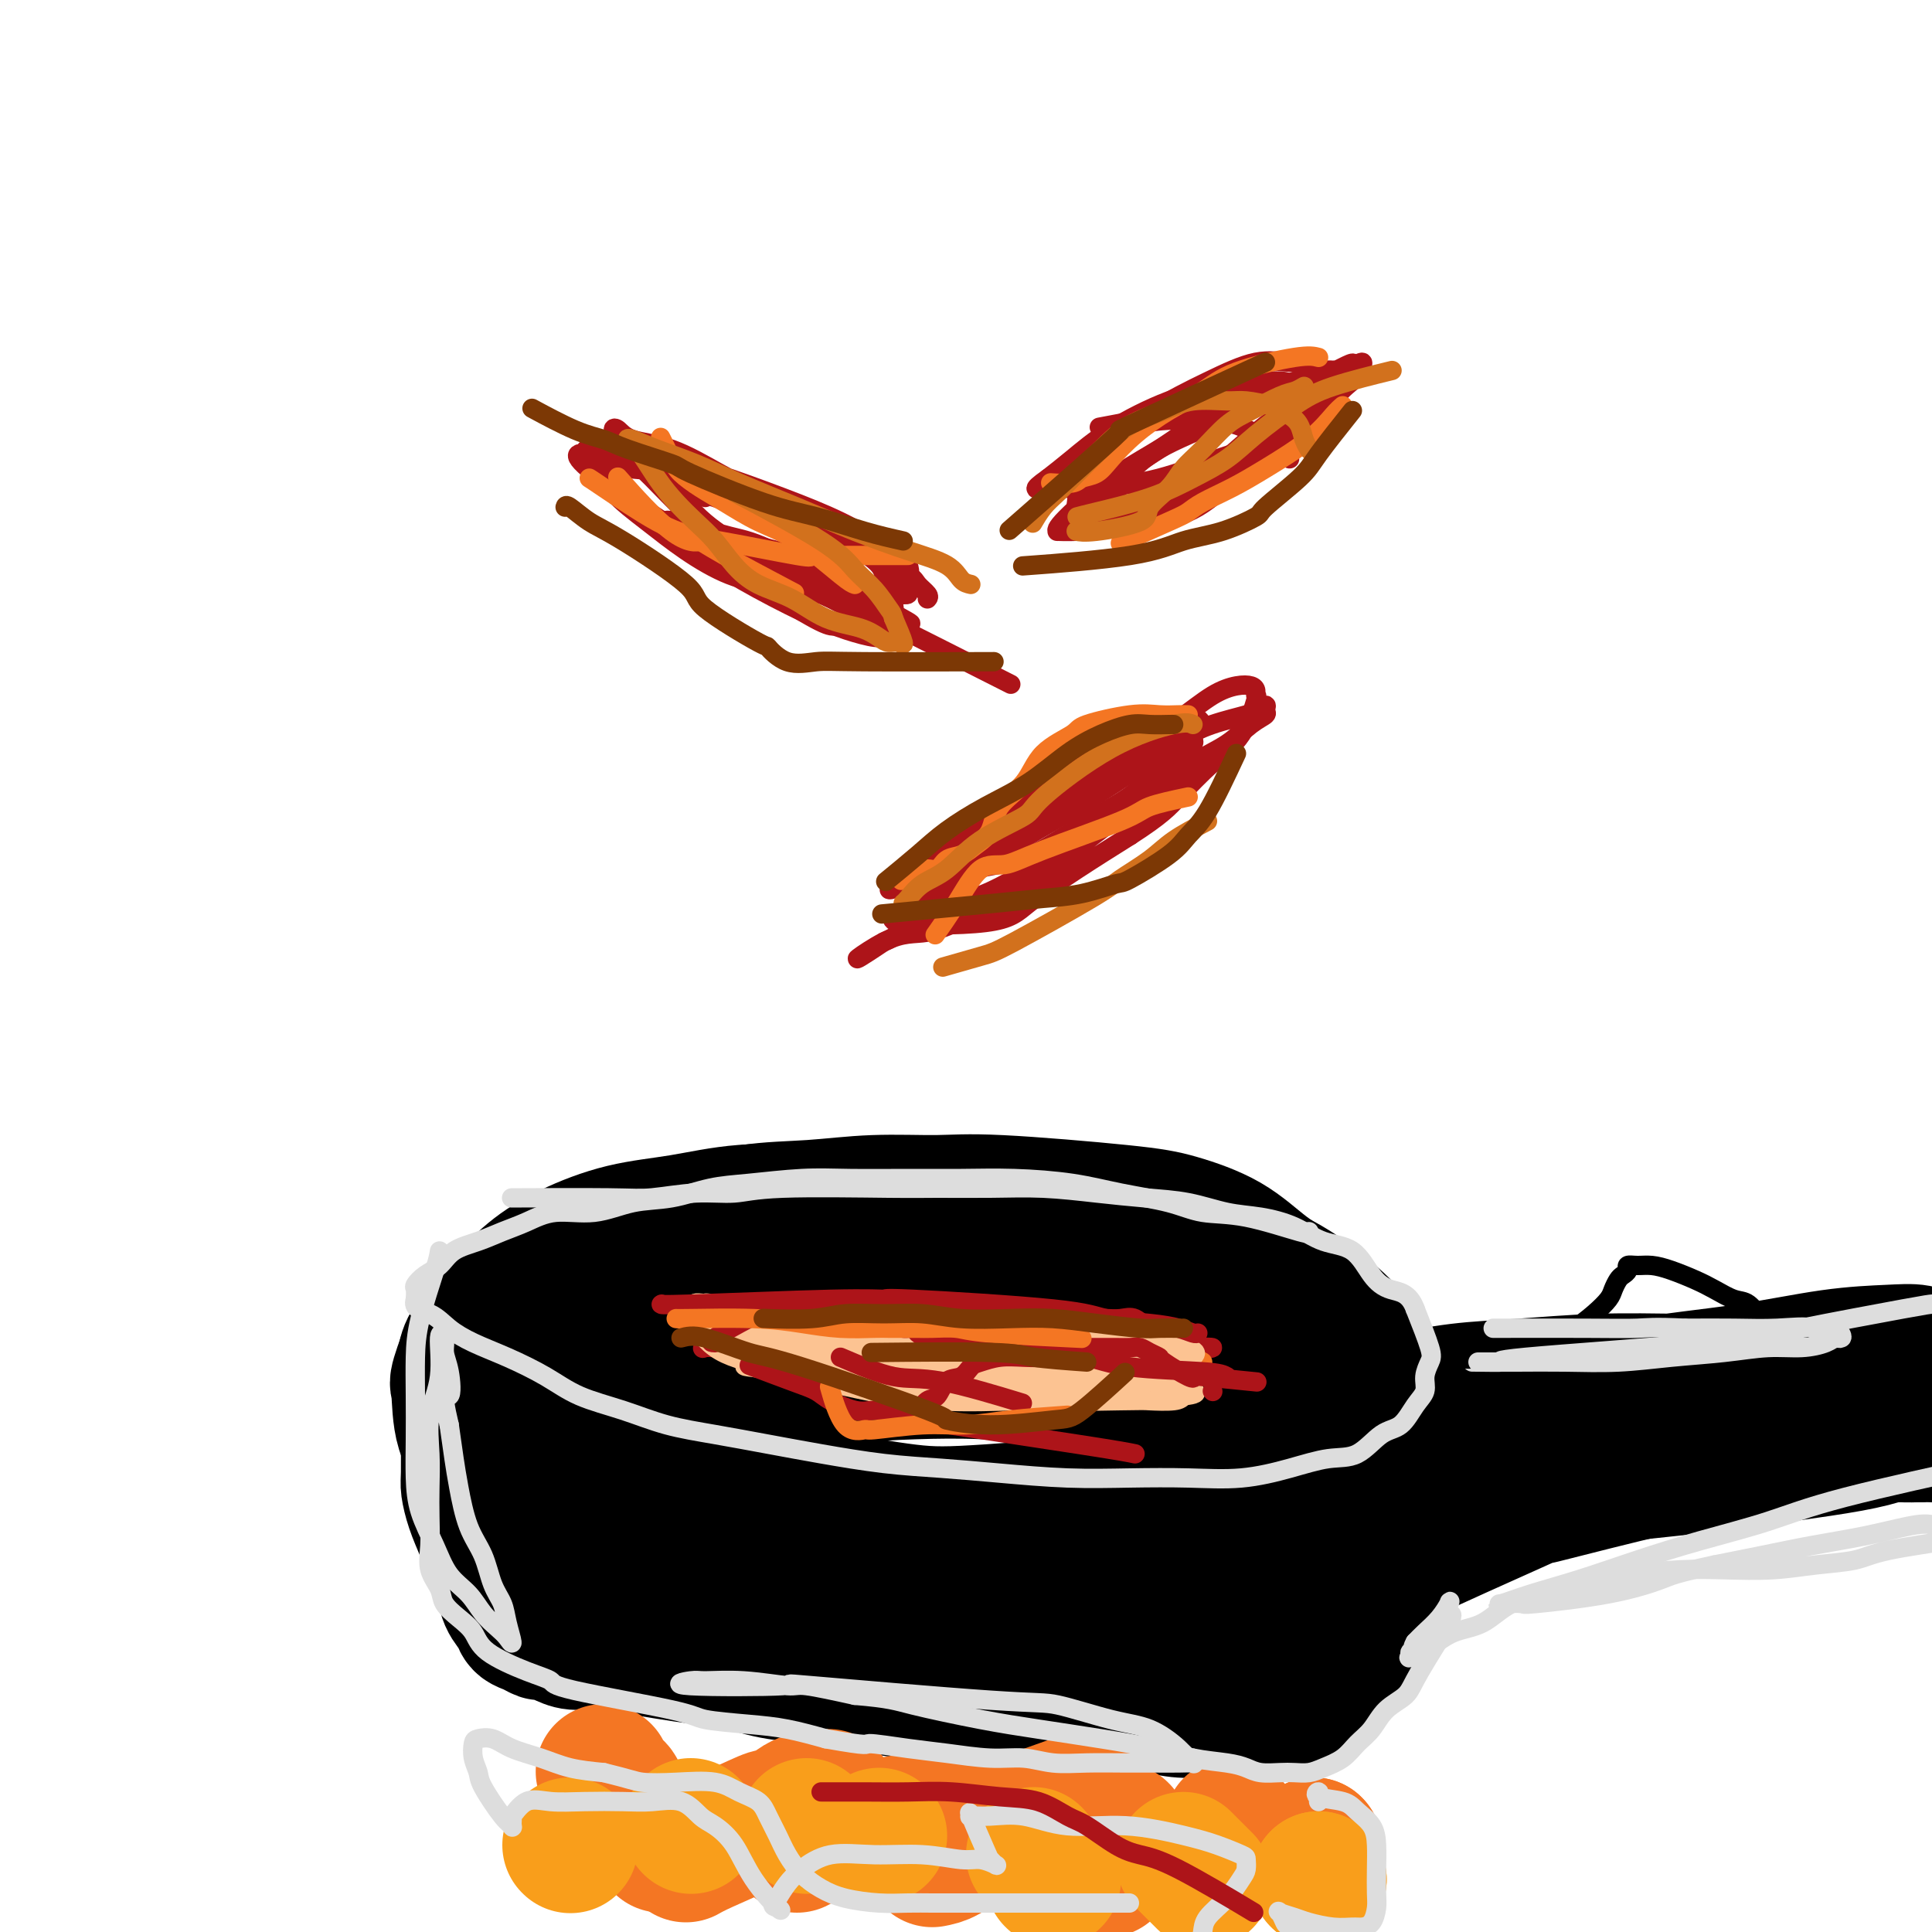 <svg viewBox='0 0 400 400' version='1.1' xmlns='http://www.w3.org/2000/svg' xmlns:xlink='http://www.w3.org/1999/xlink'><g fill='none' stroke='#000000' stroke-width='4' stroke-linecap='round' stroke-linejoin='round'><path d='M204,281c-5.464,-0.846 -10.928,-1.692 -14,-2c-3.072,-0.308 -3.752,-0.077 -6,0c-2.248,0.077 -6.062,0.002 -8,0c-1.938,-0.002 -1.998,0.070 -4,0c-2.002,-0.070 -5.947,-0.281 -9,0c-3.053,0.281 -5.216,1.053 -8,2c-2.784,0.947 -6.189,2.068 -9,3c-2.811,0.932 -5.026,1.677 -7,3c-1.974,1.323 -3.706,3.226 -6,5c-2.294,1.774 -5.150,3.419 -7,5c-1.850,1.581 -2.695,3.098 -4,4c-1.305,0.902 -3.071,1.188 -4,2c-0.929,0.812 -1.022,2.150 -1,3c0.022,0.850 0.158,1.214 0,2c-0.158,0.786 -0.609,1.996 0,3c0.609,1.004 2.277,1.802 4,3c1.723,1.198 3.502,2.794 6,4c2.498,1.206 5.717,2.021 9,3c3.283,0.979 6.631,2.121 10,3c3.369,0.879 6.759,1.493 10,2c3.241,0.507 6.334,0.906 10,1c3.666,0.094 7.905,-0.116 12,0c4.095,0.116 8.048,0.558 12,1'/><path d='M190,328c10.728,1.080 10.547,0.282 13,0c2.453,-0.282 7.539,-0.046 12,0c4.461,0.046 8.298,-0.097 12,-1c3.702,-0.903 7.270,-2.567 11,-4c3.730,-1.433 7.624,-2.635 11,-4c3.376,-1.365 6.235,-2.892 9,-4c2.765,-1.108 5.434,-1.795 7,-3c1.566,-1.205 2.027,-2.928 3,-4c0.973,-1.072 2.456,-1.495 3,-2c0.544,-0.505 0.147,-1.093 0,-2c-0.147,-0.907 -0.045,-2.133 0,-3c0.045,-0.867 0.032,-1.376 0,-2c-0.032,-0.624 -0.085,-1.365 0,-2c0.085,-0.635 0.308,-1.164 0,-2c-0.308,-0.836 -1.145,-1.978 -2,-3c-0.855,-1.022 -1.726,-1.923 -3,-3c-1.274,-1.077 -2.949,-2.330 -4,-3c-1.051,-0.670 -1.477,-0.757 -4,-2c-2.523,-1.243 -7.141,-3.643 -10,-5c-2.859,-1.357 -3.958,-1.670 -6,-2c-2.042,-0.330 -5.029,-0.678 -8,-1c-2.971,-0.322 -5.928,-0.618 -9,-1c-3.072,-0.382 -6.259,-0.849 -10,-1c-3.741,-0.151 -8.036,0.015 -12,0c-3.964,-0.015 -7.598,-0.212 -11,0c-3.402,0.212 -6.572,0.833 -10,1c-3.428,0.167 -7.115,-0.120 -10,0c-2.885,0.120 -4.969,0.648 -7,1c-2.031,0.352 -4.009,0.529 -8,1c-3.991,0.471 -9.996,1.235 -16,2'/><path d='M141,279c-8.500,0.833 -4.250,0.417 0,0'/><path d='M249,290c-0.432,-0.221 -0.864,-0.442 2,0c2.864,0.442 9.026,1.548 13,2c3.974,0.452 5.762,0.249 8,0c2.238,-0.249 4.928,-0.544 8,-1c3.072,-0.456 6.527,-1.075 10,-2c3.473,-0.925 6.963,-2.158 10,-3c3.037,-0.842 5.621,-1.292 8,-2c2.379,-0.708 4.553,-1.674 7,-3c2.447,-1.326 5.166,-3.012 7,-4c1.834,-0.988 2.782,-1.277 4,-2c1.218,-0.723 2.707,-1.882 4,-3c1.293,-1.118 2.389,-2.197 3,-3c0.611,-0.803 0.737,-1.329 1,-2c0.263,-0.671 0.664,-1.486 1,-2c0.336,-0.514 0.606,-0.727 1,-1c0.394,-0.273 0.911,-0.607 1,-1c0.089,-0.393 -0.251,-0.845 0,-1c0.251,-0.155 1.095,-0.011 2,0c0.905,0.011 1.873,-0.109 3,0c1.127,0.109 2.412,0.447 4,1c1.588,0.553 3.478,1.321 5,2c1.522,0.679 2.676,1.267 4,2c1.324,0.733 2.819,1.609 4,2c1.181,0.391 2.049,0.298 3,1c0.951,0.702 1.986,2.201 3,3c1.014,0.799 2.007,0.900 3,1'/><path d='M368,274c4.133,2.015 1.465,1.052 1,1c-0.465,-0.052 1.273,0.808 1,2c-0.273,1.192 -2.556,2.716 -4,4c-1.444,1.284 -2.050,2.329 -3,3c-0.950,0.671 -2.243,0.966 -4,2c-1.757,1.034 -3.978,2.805 -6,4c-2.022,1.195 -3.847,1.815 -6,3c-2.153,1.185 -4.636,2.936 -7,4c-2.364,1.064 -4.610,1.441 -7,2c-2.390,0.559 -4.922,1.300 -7,2c-2.078,0.700 -3.700,1.358 -6,2c-2.300,0.642 -5.277,1.268 -8,2c-2.723,0.732 -5.190,1.569 -7,2c-1.810,0.431 -2.961,0.455 -5,1c-2.039,0.545 -4.966,1.610 -7,2c-2.034,0.390 -3.176,0.104 -5,0c-1.824,-0.104 -4.331,-0.028 -6,0c-1.669,0.028 -2.499,0.008 -4,0c-1.501,-0.008 -3.673,-0.002 -5,0c-1.327,0.002 -1.808,0.001 -2,0c-0.192,-0.001 -0.096,-0.000 0,0'/></g>
<g fill='none' stroke='#000000' stroke-width='28' stroke-linecap='round' stroke-linejoin='round'><path d='M245,284c0.384,-0.248 0.768,-0.497 0,-1c-0.768,-0.503 -2.687,-1.262 -4,-2c-1.313,-0.738 -2.021,-1.455 -4,-2c-1.979,-0.545 -5.229,-0.918 -8,-2c-2.771,-1.082 -5.061,-2.873 -8,-4c-2.939,-1.127 -6.525,-1.589 -11,-2c-4.475,-0.411 -9.839,-0.769 -15,-1c-5.161,-0.231 -10.120,-0.334 -15,0c-4.880,0.334 -9.681,1.105 -15,2c-5.319,0.895 -11.158,1.913 -17,3c-5.842,1.087 -11.688,2.244 -17,4c-5.312,1.756 -10.089,4.111 -14,6c-3.911,1.889 -6.956,3.312 -9,5c-2.044,1.688 -3.087,3.641 -4,5c-0.913,1.359 -1.698,2.123 -2,3c-0.302,0.877 -0.123,1.869 0,3c0.123,1.131 0.190,2.403 1,4c0.810,1.597 2.365,3.518 4,5c1.635,1.482 3.351,2.523 6,4c2.649,1.477 6.230,3.390 10,5c3.770,1.610 7.730,2.916 12,4c4.270,1.084 8.849,1.944 14,3c5.151,1.056 10.873,2.306 17,3c6.127,0.694 12.657,0.831 19,1c6.343,0.169 12.498,0.368 19,0c6.502,-0.368 13.351,-1.305 20,-2c6.649,-0.695 13.098,-1.149 19,-2c5.902,-0.851 11.258,-2.100 16,-3c4.742,-0.900 8.871,-1.450 13,-2'/><path d='M272,321c12.546,-1.872 9.910,-2.053 10,-3c0.090,-0.947 2.907,-2.660 5,-4c2.093,-1.340 3.462,-2.306 4,-4c0.538,-1.694 0.245,-4.115 0,-6c-0.245,-1.885 -0.441,-3.234 -1,-5c-0.559,-1.766 -1.480,-3.950 -3,-6c-1.520,-2.050 -3.640,-3.966 -6,-6c-2.360,-2.034 -4.961,-4.184 -8,-6c-3.039,-1.816 -6.517,-3.296 -11,-5c-4.483,-1.704 -9.972,-3.631 -15,-5c-5.028,-1.369 -9.594,-2.180 -15,-3c-5.406,-0.820 -11.652,-1.647 -18,-2c-6.348,-0.353 -12.799,-0.230 -19,0c-6.201,0.230 -12.154,0.566 -18,1c-5.846,0.434 -11.586,0.964 -17,2c-5.414,1.036 -10.503,2.578 -15,4c-4.497,1.422 -8.401,2.725 -12,4c-3.599,1.275 -6.894,2.521 -10,4c-3.106,1.479 -6.023,3.191 -8,5c-1.977,1.809 -3.016,3.717 -4,6c-0.984,2.283 -1.915,4.943 -2,7c-0.085,2.057 0.676,3.510 1,5c0.324,1.490 0.211,3.016 4,6c3.789,2.984 11.482,7.424 17,10c5.518,2.576 8.863,3.288 13,4c4.137,0.712 9.067,1.426 14,2c4.933,0.574 9.869,1.010 15,1c5.131,-0.010 10.458,-0.464 16,-1c5.542,-0.536 11.298,-1.153 17,-2c5.702,-0.847 11.351,-1.923 17,-3'/><path d='M223,321c10.926,-1.882 13.242,-3.586 17,-5c3.758,-1.414 8.958,-2.536 13,-4c4.042,-1.464 6.928,-3.269 9,-5c2.072,-1.731 3.331,-3.389 4,-5c0.669,-1.611 0.746,-3.175 1,-5c0.254,-1.825 0.683,-3.913 0,-6c-0.683,-2.087 -2.480,-4.175 -4,-6c-1.520,-1.825 -2.763,-3.389 -5,-5c-2.237,-1.611 -5.469,-3.269 -9,-5c-3.531,-1.731 -7.361,-3.534 -12,-5c-4.639,-1.466 -10.086,-2.595 -16,-3c-5.914,-0.405 -12.293,-0.087 -19,0c-6.707,0.087 -13.741,-0.057 -20,1c-6.259,1.057 -11.743,3.316 -17,5c-5.257,1.684 -10.288,2.793 -14,4c-3.712,1.207 -6.106,2.511 -8,4c-1.894,1.489 -3.287,3.164 -4,5c-0.713,1.836 -0.747,3.834 0,6c0.747,2.166 2.273,4.502 5,7c2.727,2.498 6.653,5.159 11,7c4.347,1.841 9.113,2.863 15,4c5.887,1.137 12.894,2.389 18,3c5.106,0.611 8.311,0.579 17,0c8.689,-0.579 22.863,-1.706 30,-3c7.137,-1.294 7.239,-2.755 8,-4c0.761,-1.245 2.182,-2.276 3,-3c0.818,-0.724 1.034,-1.143 1,-2c-0.034,-0.857 -0.317,-2.154 -1,-4c-0.683,-1.846 -1.767,-4.242 -4,-6c-2.233,-1.758 -5.617,-2.879 -9,-4'/><path d='M233,287c-4.181,-1.941 -8.133,-1.795 -13,-2c-4.867,-0.205 -10.649,-0.762 -16,-1c-5.351,-0.238 -10.270,-0.157 -15,0c-4.730,0.157 -9.270,0.389 -13,1c-3.730,0.611 -6.651,1.600 -9,3c-2.349,1.400 -4.128,3.211 -5,5c-0.872,1.789 -0.837,3.555 -1,5c-0.163,1.445 -0.524,2.570 0,4c0.524,1.430 1.932,3.166 4,5c2.068,1.834 4.794,3.765 9,5c4.206,1.235 9.890,1.774 16,2c6.110,0.226 12.646,0.140 19,0c6.354,-0.140 12.524,-0.332 18,-1c5.476,-0.668 10.256,-1.810 14,-3c3.744,-1.190 6.451,-2.427 8,-4c1.549,-1.573 1.939,-3.480 2,-5c0.061,-1.520 -0.206,-2.652 -1,-4c-0.794,-1.348 -2.114,-2.913 -4,-5c-1.886,-2.087 -4.336,-4.696 -7,-6c-2.664,-1.304 -5.541,-1.304 -10,-2c-4.459,-0.696 -10.499,-2.088 -14,-3c-3.501,-0.912 -4.464,-1.345 -16,-1c-11.536,0.345 -33.645,1.466 -43,2c-9.355,0.534 -5.955,0.479 -7,1c-1.045,0.521 -6.534,1.618 -10,3c-3.466,1.382 -4.909,3.050 -6,5c-1.091,1.950 -1.828,4.182 -2,6c-0.172,1.818 0.223,3.220 1,5c0.777,1.780 1.936,3.937 4,6c2.064,2.063 5.032,4.031 8,6'/><path d='M144,314c3.132,2.263 6.961,4.922 11,7c4.039,2.078 8.286,3.577 13,5c4.714,1.423 9.894,2.772 15,4c5.106,1.228 10.137,2.336 15,3c4.863,0.664 9.558,0.886 14,1c4.442,0.114 8.632,0.122 13,0c4.368,-0.122 8.916,-0.372 13,-1c4.084,-0.628 7.706,-1.633 11,-3c3.294,-1.367 6.261,-3.097 9,-5c2.739,-1.903 5.249,-3.981 7,-6c1.751,-2.019 2.744,-3.980 4,-6c1.256,-2.020 2.776,-4.100 4,-6c1.224,-1.900 2.151,-3.620 3,-6c0.849,-2.380 1.619,-5.420 2,-8c0.381,-2.580 0.372,-4.701 0,-7c-0.372,-2.299 -1.109,-4.775 -2,-7c-0.891,-2.225 -1.937,-4.200 -3,-6c-1.063,-1.800 -2.142,-3.426 -4,-5c-1.858,-1.574 -4.493,-3.095 -7,-5c-2.507,-1.905 -4.884,-4.195 -8,-6c-3.116,-1.805 -6.971,-3.126 -10,-4c-3.029,-0.874 -5.231,-1.303 -12,-2c-6.769,-0.697 -18.104,-1.664 -25,-2c-6.896,-0.336 -9.354,-0.042 -13,0c-3.646,0.042 -8.479,-0.167 -13,0c-4.521,0.167 -8.728,0.711 -13,1c-4.272,0.289 -8.609,0.325 -13,1c-4.391,0.675 -8.836,1.989 -13,3c-4.164,1.011 -8.047,1.717 -12,3c-3.953,1.283 -7.977,3.141 -12,5'/><path d='M118,262c-7.390,2.579 -7.364,3.525 -9,5c-1.636,1.475 -4.935,3.478 -7,5c-2.065,1.522 -2.895,2.565 -4,5c-1.105,2.435 -2.485,6.264 -3,8c-0.515,1.736 -0.164,1.378 0,3c0.164,1.622 0.142,5.224 1,8c0.858,2.776 2.596,4.724 4,7c1.404,2.276 2.474,4.878 4,7c1.526,2.122 3.508,3.763 6,6c2.492,2.237 5.495,5.069 9,7c3.505,1.931 7.513,2.962 12,4c4.487,1.038 9.452,2.084 15,3c5.548,0.916 11.680,1.703 18,2c6.320,0.297 12.828,0.106 19,0c6.172,-0.106 12.009,-0.126 18,0c5.991,0.126 12.137,0.397 18,0c5.863,-0.397 11.443,-1.462 17,-2c5.557,-0.538 11.092,-0.547 16,-1c4.908,-0.453 9.190,-1.349 13,-2c3.810,-0.651 7.148,-1.056 10,-2c2.852,-0.944 5.219,-2.427 7,-3c1.781,-0.573 2.977,-0.237 5,-3c2.023,-2.763 4.872,-8.624 6,-12c1.128,-3.376 0.536,-4.266 0,-6c-0.536,-1.734 -1.014,-4.311 -2,-7c-0.986,-2.689 -2.480,-5.491 -4,-8c-1.520,-2.509 -3.067,-4.724 -5,-7c-1.933,-2.276 -4.251,-4.613 -7,-7c-2.749,-2.387 -5.928,-4.825 -10,-7c-4.072,-2.175 -9.036,-4.088 -14,-6'/><path d='M251,259c-4.974,-1.745 -10.409,-3.108 -16,-4c-5.591,-0.892 -11.337,-1.312 -17,-2c-5.663,-0.688 -11.244,-1.642 -17,-2c-5.756,-0.358 -11.686,-0.120 -17,0c-5.314,0.120 -10.011,0.120 -15,0c-4.989,-0.120 -10.268,-0.362 -15,0c-4.732,0.362 -8.916,1.327 -13,2c-4.084,0.673 -8.070,1.054 -12,2c-3.930,0.946 -7.806,2.458 -11,4c-3.194,1.542 -5.707,3.116 -8,5c-2.293,1.884 -4.367,4.080 -6,6c-1.633,1.920 -2.826,3.563 -4,5c-1.174,1.437 -2.330,2.666 -3,4c-0.670,1.334 -0.856,2.773 -1,4c-0.144,1.227 -0.248,2.241 0,3c0.248,0.759 0.847,1.262 1,2c0.153,0.738 -0.141,1.710 0,2c0.141,0.290 0.717,-0.103 1,0c0.283,0.103 0.272,0.703 0,1c-0.272,0.297 -0.806,0.291 -1,1c-0.194,0.709 -0.050,2.135 0,3c0.050,0.865 0.005,1.171 0,3c-0.005,1.829 0.029,5.181 0,7c-0.029,1.819 -0.121,2.106 0,3c0.121,0.894 0.456,2.394 1,4c0.544,1.606 1.298,3.316 2,5c0.702,1.684 1.351,3.342 2,5'/><path d='M102,322c1.196,3.096 1.685,3.838 2,5c0.315,1.162 0.456,2.746 1,4c0.544,1.254 1.492,2.178 2,3c0.508,0.822 0.576,1.544 1,2c0.424,0.456 1.204,0.648 2,1c0.796,0.352 1.608,0.864 2,1c0.392,0.136 0.362,-0.103 1,0c0.638,0.103 1.942,0.549 3,1c1.058,0.451 1.870,0.908 3,1c1.130,0.092 2.579,-0.182 4,0c1.421,0.182 2.814,0.821 4,1c1.186,0.179 2.166,-0.103 4,0c1.834,0.103 4.524,0.591 7,1c2.476,0.409 4.740,0.740 7,1c2.260,0.260 4.517,0.451 7,1c2.483,0.549 5.192,1.458 8,2c2.808,0.542 5.715,0.718 8,1c2.285,0.282 3.948,0.672 6,1c2.052,0.328 4.493,0.595 7,1c2.507,0.405 5.080,0.949 7,1c1.920,0.051 3.186,-0.393 8,0c4.814,0.393 13.174,1.621 18,2c4.826,0.379 6.116,-0.091 7,0c0.884,0.091 1.361,0.742 3,1c1.639,0.258 4.441,0.122 7,0c2.559,-0.122 4.876,-0.229 7,0c2.124,0.229 4.054,0.793 6,1c1.946,0.207 3.909,0.056 6,0c2.091,-0.056 4.312,-0.016 6,0c1.688,0.016 2.844,0.008 4,0'/><path d='M260,354c11.649,0.619 4.772,0.168 3,0c-1.772,-0.168 1.562,-0.052 3,0c1.438,0.052 0.981,0.040 1,0c0.019,-0.040 0.514,-0.107 1,0c0.486,0.107 0.963,0.388 1,0c0.037,-0.388 -0.367,-1.444 0,-2c0.367,-0.556 1.506,-0.611 2,-1c0.494,-0.389 0.345,-1.110 1,-2c0.655,-0.890 2.114,-1.947 3,-3c0.886,-1.053 1.200,-2.101 2,-3c0.800,-0.899 2.087,-1.650 3,-3c0.913,-1.350 1.453,-3.300 2,-5c0.547,-1.700 1.102,-3.150 2,-5c0.898,-1.850 2.140,-4.098 3,-6c0.860,-1.902 1.340,-3.456 2,-5c0.660,-1.544 1.501,-3.077 2,-5c0.499,-1.923 0.656,-4.235 1,-6c0.344,-1.765 0.874,-2.984 1,-4c0.126,-1.016 -0.153,-1.829 0,-3c0.153,-1.171 0.738,-2.699 1,-4c0.262,-1.301 0.202,-2.373 0,-3c-0.202,-0.627 -0.547,-0.807 -1,-1c-0.453,-0.193 -1.015,-0.399 -2,0c-0.985,0.399 -2.394,1.401 -4,2c-1.606,0.599 -3.408,0.793 -6,2c-2.592,1.207 -5.973,3.427 -10,5c-4.027,1.573 -8.700,2.501 -14,4c-5.300,1.499 -11.229,3.571 -17,5c-5.771,1.429 -11.386,2.214 -17,3'/><path d='M223,314c-13.979,3.550 -13.425,2.426 -16,2c-2.575,-0.426 -8.279,-0.154 -12,0c-3.721,0.154 -5.459,0.189 -7,0c-1.541,-0.189 -2.884,-0.604 -4,-1c-1.116,-0.396 -2.006,-0.774 -1,-1c1.006,-0.226 3.909,-0.300 7,0c3.091,0.300 6.370,0.973 10,2c3.630,1.027 7.610,2.407 12,3c4.390,0.593 9.189,0.397 14,1c4.811,0.603 9.635,2.005 14,3c4.365,0.995 8.272,1.584 12,2c3.728,0.416 7.276,0.658 10,1c2.724,0.342 4.622,0.784 7,1c2.378,0.216 5.235,0.208 7,0c1.765,-0.208 2.439,-0.614 4,-1c1.561,-0.386 4.009,-0.750 5,-1c0.991,-0.250 0.525,-0.386 6,-3c5.475,-2.614 16.892,-7.705 22,-10c5.108,-2.295 3.909,-1.794 5,-2c1.091,-0.206 4.473,-1.121 12,-3c7.527,-1.879 19.198,-4.724 26,-6c6.802,-1.276 8.734,-0.983 12,-1c3.266,-0.017 7.865,-0.345 11,-1c3.135,-0.655 4.806,-1.638 7,-2c2.194,-0.362 4.913,-0.103 7,0c2.087,0.103 3.544,0.052 5,0'/><path d='M398,297c11.124,-1.502 4.933,-0.259 3,0c-1.933,0.259 0.391,-0.468 0,-1c-0.391,-0.532 -3.497,-0.869 -6,-1c-2.503,-0.131 -4.401,-0.057 -7,0c-2.599,0.057 -5.897,0.098 -10,0c-4.103,-0.098 -9.012,-0.335 -14,0c-4.988,0.335 -10.056,1.241 -16,2c-5.944,0.759 -12.763,1.370 -19,2c-6.237,0.630 -11.891,1.279 -18,2c-6.109,0.721 -12.672,1.514 -18,2c-5.328,0.486 -9.422,0.665 -13,1c-3.578,0.335 -6.642,0.826 -9,1c-2.358,0.174 -4.011,0.032 -5,0c-0.989,-0.032 -1.316,0.044 -1,0c0.316,-0.044 1.274,-0.210 2,0c0.726,0.210 1.220,0.797 2,1c0.780,0.203 1.847,0.024 11,0c9.153,-0.024 26.392,0.107 37,0c10.608,-0.107 14.584,-0.451 20,-1c5.416,-0.549 12.273,-1.303 18,-2c5.727,-0.697 10.323,-1.338 15,-2c4.677,-0.662 9.436,-1.346 13,-2c3.564,-0.654 5.933,-1.277 8,-2c2.067,-0.723 3.832,-1.544 5,-2c1.168,-0.456 1.737,-0.546 2,-1c0.263,-0.454 0.218,-1.273 0,-2c-0.218,-0.727 -0.609,-1.364 -1,-2'/><path d='M397,290c0.559,-1.491 -1.045,-1.720 -3,-2c-1.955,-0.280 -4.262,-0.612 -7,-1c-2.738,-0.388 -5.907,-0.833 -10,-1c-4.093,-0.167 -9.111,-0.057 -14,0c-4.889,0.057 -9.650,0.060 -15,0c-5.350,-0.060 -11.291,-0.182 -17,0c-5.709,0.182 -11.188,0.668 -16,1c-4.812,0.332 -8.959,0.508 -13,1c-4.041,0.492 -7.976,1.298 -11,2c-3.024,0.702 -5.138,1.300 -7,2c-1.862,0.700 -3.472,1.501 -4,2c-0.528,0.499 0.026,0.696 0,1c-0.026,0.304 -0.633,0.716 0,1c0.633,0.284 2.505,0.441 5,1c2.495,0.559 5.614,1.520 10,2c4.386,0.480 10.039,0.480 16,0c5.961,-0.480 12.231,-1.441 17,-2c4.769,-0.559 8.037,-0.717 18,-2c9.963,-1.283 26.620,-3.690 34,-5c7.380,-1.310 5.484,-1.522 6,-2c0.516,-0.478 3.443,-1.223 6,-2c2.557,-0.777 4.744,-1.585 6,-2c1.256,-0.415 1.580,-0.437 2,-1c0.420,-0.563 0.936,-1.666 1,-2c0.064,-0.334 -0.324,0.102 -1,0c-0.676,-0.102 -1.642,-0.742 -3,-1c-1.358,-0.258 -3.110,-0.136 -6,0c-2.890,0.136 -6.919,0.284 -12,1c-5.081,0.716 -11.214,2.001 -18,3c-6.786,0.999 -14.225,1.714 -22,3c-7.775,1.286 -15.888,3.143 -24,5'/><path d='M315,292c-14.325,2.454 -18.136,3.089 -24,4c-5.864,0.911 -13.780,2.100 -20,3c-6.220,0.900 -10.743,1.513 -14,2c-3.257,0.487 -5.248,0.848 -6,1c-0.752,0.152 -0.266,0.093 0,0c0.266,-0.093 0.311,-0.221 2,0c1.689,0.221 5.020,0.790 9,1c3.980,0.210 8.608,0.060 14,0c5.392,-0.060 11.547,-0.030 18,0c6.453,0.030 13.204,0.061 19,0c5.796,-0.061 10.639,-0.212 15,0c4.361,0.212 8.241,0.789 11,1c2.759,0.211 4.397,0.057 5,0c0.603,-0.057 0.172,-0.016 0,0c-0.172,0.016 -0.086,0.008 0,0'/></g>
<g fill='none' stroke='#F47623' stroke-width='28' stroke-linecap='round' stroke-linejoin='round'><path d='M137,382c-2.756,-2.532 -5.513,-5.064 -7,-7c-1.487,-1.936 -1.705,-3.276 -2,-4c-0.295,-0.724 -0.667,-0.833 -1,-1c-0.333,-0.167 -0.628,-0.391 -1,-1c-0.372,-0.609 -0.821,-1.603 -1,-2c-0.179,-0.397 -0.090,-0.199 0,0'/><path d='M142,384c0.813,-0.459 1.625,-0.918 4,-2c2.375,-1.082 6.311,-2.787 9,-4c2.689,-1.213 4.129,-1.933 5,-2c0.871,-0.067 1.172,0.518 2,0c0.828,-0.518 2.185,-2.139 4,-3c1.815,-0.861 4.090,-0.960 5,-1c0.910,-0.040 0.455,-0.020 0,0'/><path d='M165,382c1.415,-0.746 2.829,-1.493 5,-2c2.171,-0.507 5.097,-0.775 7,-1c1.903,-0.225 2.781,-0.407 6,-1c3.219,-0.593 8.777,-1.598 11,-2c2.223,-0.402 1.112,-0.201 0,0'/><path d='M193,385c0.929,-0.179 1.857,-0.357 3,-1c1.143,-0.643 2.500,-1.750 8,-4c5.500,-2.250 15.143,-5.643 19,-7c3.857,-1.357 1.929,-0.679 0,0'/><path d='M232,379c0.000,0.000 0.100,0.100 0.1,0.1'/><path d='M255,378c0.000,0.000 0.100,0.100 0.1,0.1'/><path d='M272,382c0.000,0.000 0.100,0.100 0.1,0.1'/><path d='M272,382c0.000,0.000 0.100,0.100 0.1,0.1'/><path d='M229,387c0.000,0.000 0.100,0.100 0.1,0.1'/></g>
<g fill='none' stroke='#F99E1B' stroke-width='28' stroke-linecap='round' stroke-linejoin='round'><path d='M118,382c0.000,0.000 0.100,0.100 0.1,0.1'/><path d='M167,378c0.000,0.000 0.100,0.100 0.1,0.1'/><path d='M182,380c0.000,0.000 0.100,0.100 0.1,0.1'/><path d='M214,384c0.000,0.000 0.100,0.100 0.1,0.1'/><path d='M245,385c1.667,1.667 3.333,3.333 4,4c0.667,0.667 0.333,0.333 0,0'/><path d='M273,389c0.000,0.000 0.100,0.100 0.1,0.1'/><path d='M273,389c0.000,0.000 0.100,0.100 0.1,0.1'/><path d='M218,389c0.000,0.000 0.100,0.100 0.1,0.1'/><path d='M143,378c0.000,0.000 0.100,0.100 0.1,0.1'/></g>
<g fill='none' stroke='#DDDDDD' stroke-width='4' stroke-linecap='round' stroke-linejoin='round'><path d='M271,255c0.167,0.322 0.334,0.645 -2,0c-2.334,-0.645 -7.168,-2.256 -11,-3c-3.832,-0.744 -6.663,-0.620 -9,-1c-2.337,-0.380 -4.179,-1.265 -7,-2c-2.821,-0.735 -6.622,-1.321 -10,-2c-3.378,-0.679 -6.333,-1.450 -10,-2c-3.667,-0.550 -8.047,-0.880 -12,-1c-3.953,-0.120 -7.479,-0.029 -11,0c-3.521,0.029 -7.037,-0.005 -11,0c-3.963,0.005 -8.374,0.047 -12,0c-3.626,-0.047 -6.466,-0.183 -10,0c-3.534,0.183 -7.762,0.684 -11,1c-3.238,0.316 -5.488,0.447 -8,1c-2.512,0.553 -5.287,1.527 -8,2c-2.713,0.473 -5.365,0.444 -8,1c-2.635,0.556 -5.253,1.696 -8,2c-2.747,0.304 -5.625,-0.229 -8,0c-2.375,0.229 -4.249,1.220 -6,2c-1.751,0.780 -3.378,1.349 -5,2c-1.622,0.651 -3.237,1.383 -5,2c-1.763,0.617 -3.674,1.120 -5,2c-1.326,0.880 -2.068,2.136 -3,3c-0.932,0.864 -2.054,1.335 -3,2c-0.946,0.665 -1.716,1.525 -2,2c-0.284,0.475 -0.081,0.564 0,1c0.081,0.436 0.041,1.218 0,2'/><path d='M86,269c-0.742,2.084 1.402,2.293 3,3c1.598,0.707 2.650,1.911 4,3c1.350,1.089 2.998,2.062 5,3c2.002,0.938 4.359,1.841 7,3c2.641,1.159 5.566,2.576 8,4c2.434,1.424 4.377,2.857 7,4c2.623,1.143 5.928,1.997 9,3c3.072,1.003 5.913,2.156 9,3c3.087,0.844 6.421,1.378 10,2c3.579,0.622 7.402,1.332 11,2c3.598,0.668 6.971,1.293 11,2c4.029,0.707 8.715,1.496 13,2c4.285,0.504 8.168,0.723 12,1c3.832,0.277 7.613,0.612 12,1c4.387,0.388 9.381,0.831 14,1c4.619,0.169 8.863,0.066 13,0c4.137,-0.066 8.167,-0.095 12,0c3.833,0.095 7.470,0.313 11,0c3.530,-0.313 6.955,-1.156 10,-2c3.045,-0.844 5.711,-1.689 8,-2c2.289,-0.311 4.201,-0.089 6,-1c1.799,-0.911 3.486,-2.957 5,-4c1.514,-1.043 2.854,-1.084 4,-2c1.146,-0.916 2.099,-2.706 3,-4c0.901,-1.294 1.750,-2.093 2,-3c0.250,-0.907 -0.098,-1.924 0,-3c0.098,-1.076 0.642,-2.213 1,-3c0.358,-0.787 0.531,-1.225 0,-3c-0.531,-1.775 -1.765,-4.888 -3,-8'/><path d='M293,271c-1.243,-3.429 -3.352,-3.503 -5,-4c-1.648,-0.497 -2.837,-1.419 -4,-3c-1.163,-1.581 -2.300,-3.823 -4,-5c-1.700,-1.177 -3.963,-1.289 -6,-2c-2.037,-0.711 -3.846,-2.022 -6,-3c-2.154,-0.978 -4.651,-1.624 -7,-2c-2.349,-0.376 -4.550,-0.483 -7,-1c-2.450,-0.517 -5.150,-1.445 -8,-2c-2.850,-0.555 -5.851,-0.737 -9,-1c-3.149,-0.263 -6.448,-0.606 -10,-1c-3.552,-0.394 -7.359,-0.839 -11,-1c-3.641,-0.161 -7.118,-0.039 -11,0c-3.882,0.039 -8.169,-0.005 -11,0c-2.831,0.005 -4.206,0.058 -10,0c-5.794,-0.058 -16.006,-0.226 -22,0c-5.994,0.226 -7.770,0.845 -10,1c-2.230,0.155 -4.912,-0.155 -8,0c-3.088,0.155 -6.580,0.773 -9,1c-2.420,0.227 -3.767,0.061 -9,0c-5.233,-0.061 -14.352,-0.017 -18,0c-3.648,0.017 -1.824,0.009 0,0'/><path d='M91,259c-0.113,0.752 -0.226,1.503 -1,4c-0.774,2.497 -2.208,6.739 -3,10c-0.792,3.261 -0.943,5.542 -1,8c-0.057,2.458 -0.020,5.093 0,8c0.020,2.907 0.024,6.087 0,9c-0.024,2.913 -0.074,5.559 0,8c0.074,2.441 0.274,4.677 1,7c0.726,2.323 1.980,4.734 3,7c1.020,2.266 1.807,4.389 3,6c1.193,1.611 2.794,2.712 4,4c1.206,1.288 2.019,2.764 3,4c0.981,1.236 2.131,2.232 3,3c0.869,0.768 1.456,1.310 2,2c0.544,0.690 1.045,1.529 1,1c-0.045,-0.529 -0.634,-2.427 -1,-4c-0.366,-1.573 -0.507,-2.822 -1,-4c-0.493,-1.178 -1.336,-2.287 -2,-4c-0.664,-1.713 -1.147,-4.031 -2,-6c-0.853,-1.969 -2.074,-3.590 -3,-6c-0.926,-2.410 -1.557,-5.610 -2,-8c-0.443,-2.390 -0.698,-3.968 -1,-6c-0.302,-2.032 -0.651,-4.516 -1,-7'/><path d='M93,295c-1.874,-7.916 -0.559,-5.707 0,-6c0.559,-0.293 0.362,-3.088 0,-5c-0.362,-1.912 -0.889,-2.941 -1,-4c-0.111,-1.059 0.195,-2.148 0,-3c-0.195,-0.852 -0.889,-1.468 -1,0c-0.111,1.468 0.362,5.020 0,8c-0.362,2.980 -1.561,5.388 -2,8c-0.439,2.612 -0.120,5.430 0,8c0.120,2.570 0.039,4.894 0,7c-0.039,2.106 -0.037,3.995 0,6c0.037,2.005 0.110,4.126 0,6c-0.110,1.874 -0.401,3.501 0,5c0.401,1.499 1.495,2.868 2,4c0.505,1.132 0.419,2.026 1,3c0.581,0.974 1.827,2.029 3,3c1.173,0.971 2.272,1.858 3,3c0.728,1.142 1.085,2.540 3,4c1.915,1.460 5.389,2.983 8,4c2.611,1.017 4.359,1.530 5,2c0.641,0.470 0.174,0.899 5,2c4.826,1.101 14.945,2.875 20,4c5.055,1.125 5.046,1.600 7,2c1.954,0.400 5.872,0.723 9,1c3.128,0.277 5.465,0.508 8,1c2.535,0.492 5.267,1.246 8,2'/><path d='M171,360c9.695,1.724 7.932,1.035 9,1c1.068,-0.035 4.965,0.583 8,1c3.035,0.417 5.207,0.634 8,1c2.793,0.366 6.206,0.883 9,1c2.794,0.117 4.970,-0.165 7,0c2.030,0.165 3.915,0.776 6,1c2.085,0.224 4.370,0.060 7,0c2.630,-0.060 5.605,-0.015 8,0c2.395,0.015 4.211,-0.001 6,0c1.789,0.001 3.553,0.020 5,0c1.447,-0.020 2.577,-0.080 3,0c0.423,0.080 0.138,0.298 0,0c-0.138,-0.298 -0.130,-1.114 0,-1c0.130,0.114 0.383,1.158 0,1c-0.383,-0.158 -1.403,-1.517 -3,-3c-1.597,-1.483 -3.771,-3.088 -6,-4c-2.229,-0.912 -4.514,-1.131 -8,-2c-3.486,-0.869 -8.172,-2.390 -11,-3c-2.828,-0.610 -3.798,-0.311 -14,-1c-10.202,-0.689 -29.636,-2.366 -37,-3c-7.364,-0.634 -2.659,-0.223 -6,0c-3.341,0.223 -14.727,0.260 -19,0c-4.273,-0.260 -1.432,-0.817 0,-1c1.432,-0.183 1.456,0.009 3,0c1.544,-0.009 4.610,-0.219 8,0c3.390,0.219 7.105,0.867 9,1c1.895,0.133 1.970,-0.248 4,0c2.030,0.248 6.015,1.124 10,2'/><path d='M177,351c7.277,0.606 8.471,1.121 12,2c3.529,0.879 9.393,2.123 14,3c4.607,0.877 7.958,1.387 12,2c4.042,0.613 8.777,1.330 13,2c4.223,0.670 7.934,1.294 11,2c3.066,0.706 5.485,1.496 8,2c2.515,0.504 5.124,0.723 7,1c1.876,0.277 3.020,0.611 4,1c0.980,0.389 1.798,0.834 3,1c1.202,0.166 2.790,0.053 4,0c1.210,-0.053 2.042,-0.048 3,0c0.958,0.048 2.042,0.138 3,0c0.958,-0.138 1.791,-0.505 3,-1c1.209,-0.495 2.793,-1.119 4,-2c1.207,-0.881 2.038,-2.021 3,-3c0.962,-0.979 2.056,-1.797 3,-3c0.944,-1.203 1.738,-2.790 3,-4c1.262,-1.210 2.993,-2.044 4,-3c1.007,-0.956 1.290,-2.034 3,-5c1.710,-2.966 4.845,-7.819 6,-10c1.155,-2.181 0.328,-1.689 0,-2c-0.328,-0.311 -0.157,-1.426 0,-2c0.157,-0.574 0.300,-0.607 0,0c-0.300,0.607 -1.042,1.856 -2,3c-0.958,1.144 -2.131,2.184 -3,3c-0.869,0.816 -1.435,1.408 -2,2'/><path d='M293,340c-1.019,1.705 -0.065,1.969 0,2c0.065,0.031 -0.757,-0.170 -1,0c-0.243,0.170 0.093,0.711 0,1c-0.093,0.289 -0.615,0.327 0,0c0.615,-0.327 2.366,-1.018 4,-2c1.634,-0.982 3.151,-2.255 5,-3c1.849,-0.745 4.031,-0.963 6,-2c1.969,-1.037 3.724,-2.895 6,-4c2.276,-1.105 5.073,-1.459 8,-2c2.927,-0.541 5.984,-1.268 9,-2c3.016,-0.732 5.990,-1.467 9,-2c3.010,-0.533 6.055,-0.863 9,-1c2.945,-0.137 5.791,-0.081 9,0c3.209,0.081 6.783,0.186 10,0c3.217,-0.186 6.079,-0.663 9,-1c2.921,-0.337 5.902,-0.532 8,-1c2.098,-0.468 3.311,-1.208 7,-2c3.689,-0.792 9.852,-1.636 12,-2c2.148,-0.364 0.281,-0.249 0,0c-0.281,0.249 1.023,0.633 1,0c-0.023,-0.633 -1.373,-2.283 -3,-3c-1.627,-0.717 -3.530,-0.502 -6,0c-2.470,0.502 -5.507,1.289 -9,2c-3.493,0.711 -7.440,1.345 -11,2c-3.560,0.655 -6.731,1.330 -10,2c-3.269,0.670 -6.634,1.335 -10,2'/><path d='M355,324c-8.247,1.767 -8.865,2.186 -11,3c-2.135,0.814 -5.788,2.023 -11,3c-5.212,0.977 -11.984,1.720 -15,2c-3.016,0.280 -2.276,0.095 -3,0c-0.724,-0.095 -2.912,-0.100 -4,0c-1.088,0.100 -1.074,0.306 0,0c1.074,-0.306 3.210,-1.123 6,-2c2.790,-0.877 6.235,-1.813 10,-3c3.765,-1.187 7.850,-2.624 12,-4c4.150,-1.376 8.363,-2.692 13,-4c4.637,-1.308 9.696,-2.608 14,-4c4.304,-1.392 7.851,-2.875 16,-5c8.149,-2.125 20.900,-4.893 26,-6c5.100,-1.107 2.550,-0.554 0,0'/><path d='M400,270c-0.472,0.038 -0.944,0.077 -6,1c-5.056,0.923 -14.696,2.731 -21,4c-6.304,1.269 -9.271,2.000 -20,3c-10.729,1.000 -29.220,2.268 -37,3c-7.780,0.732 -4.848,0.928 -5,1c-0.152,0.072 -3.389,0.020 -5,0c-1.611,-0.020 -1.598,-0.008 0,0c1.598,0.008 4.780,0.014 8,0c3.220,-0.014 6.477,-0.046 10,0c3.523,0.046 7.312,0.171 11,0c3.688,-0.171 7.275,-0.637 11,-1c3.725,-0.363 7.589,-0.623 11,-1c3.411,-0.377 6.368,-0.870 9,-1c2.632,-0.130 4.939,0.103 7,0c2.061,-0.103 3.876,-0.544 5,-1c1.124,-0.456 1.556,-0.928 2,-1c0.444,-0.072 0.898,0.258 1,0c0.102,-0.258 -0.149,-1.102 0,-1c0.149,0.102 0.697,1.152 0,1c-0.697,-0.152 -2.641,-1.505 -5,-2c-2.359,-0.495 -5.135,-0.133 -8,0c-2.865,0.133 -5.819,0.038 -9,0c-3.181,-0.038 -6.591,-0.019 -10,0'/><path d='M349,275c-6.820,-0.309 -7.869,-0.083 -10,0c-2.131,0.083 -5.343,0.022 -11,0c-5.657,-0.022 -13.759,-0.006 -17,0c-3.241,0.006 -1.620,0.003 0,0'/><path d='M273,373c0.133,-0.940 0.267,-1.879 0,-2c-0.267,-0.121 -0.933,0.578 0,1c0.933,0.422 3.465,0.569 5,1c1.535,0.431 2.071,1.148 3,2c0.929,0.852 2.249,1.841 3,3c0.751,1.159 0.931,2.489 1,4c0.069,1.511 0.026,3.204 0,5c-0.026,1.796 -0.036,3.697 0,5c0.036,1.303 0.118,2.010 0,3c-0.118,0.990 -0.437,2.262 -1,3c-0.563,0.738 -1.371,0.941 -2,1c-0.629,0.059 -1.080,-0.026 -2,0c-0.920,0.026 -2.310,0.163 -4,0c-1.690,-0.163 -3.679,-0.625 -5,-1c-1.321,-0.375 -1.975,-0.663 -3,-1c-1.025,-0.337 -2.422,-0.723 -3,-1c-0.578,-0.277 -0.337,-0.447 0,0c0.337,0.447 0.769,1.509 1,2c0.231,0.491 0.261,0.411 1,1c0.739,0.589 2.186,1.846 3,3c0.814,1.154 0.993,2.206 1,3c0.007,0.794 -0.158,1.329 0,2c0.158,0.671 0.640,1.479 0,2c-0.640,0.521 -2.403,0.756 -4,1c-1.597,0.244 -3.028,0.498 -5,0c-1.972,-0.498 -4.486,-1.749 -7,-3'/><path d='M255,407c-3.260,-0.891 -3.411,-2.117 -4,-3c-0.589,-0.883 -1.615,-1.423 -2,-2c-0.385,-0.577 -0.127,-1.190 0,-2c0.127,-0.810 0.125,-1.818 1,-3c0.875,-1.182 2.627,-2.539 4,-4c1.373,-1.461 2.368,-3.024 3,-4c0.632,-0.976 0.902,-1.363 1,-2c0.098,-0.637 0.023,-1.524 0,-2c-0.023,-0.476 0.006,-0.542 -1,-1c-1.006,-0.458 -3.046,-1.307 -5,-2c-1.954,-0.693 -3.820,-1.229 -7,-2c-3.180,-0.771 -7.673,-1.776 -12,-2c-4.327,-0.224 -8.490,0.334 -12,0c-3.510,-0.334 -6.369,-1.560 -9,-2c-2.631,-0.440 -5.034,-0.093 -7,0c-1.966,0.093 -3.494,-0.067 -4,0c-0.506,0.067 0.011,0.361 0,0c-0.011,-0.361 -0.551,-1.378 0,0c0.551,1.378 2.191,5.150 3,7c0.809,1.850 0.786,1.779 1,2c0.214,0.221 0.666,0.735 1,1c0.334,0.265 0.550,0.282 0,0c-0.550,-0.282 -1.867,-0.863 -3,-1c-1.133,-0.137 -2.081,0.168 -4,0c-1.919,-0.168 -4.807,-0.810 -8,-1c-3.193,-0.190 -6.690,0.074 -10,0c-3.310,-0.074 -6.434,-0.484 -9,0c-2.566,0.484 -4.576,1.861 -6,3c-1.424,1.139 -2.264,2.040 -3,3c-0.736,0.960 -1.368,1.980 -2,3'/><path d='M161,393c-1.770,1.774 -0.693,1.709 0,2c0.693,0.291 1.004,0.939 0,0c-1.004,-0.939 -3.323,-3.464 -5,-6c-1.677,-2.536 -2.713,-5.082 -4,-7c-1.287,-1.918 -2.827,-3.207 -4,-4c-1.173,-0.793 -1.981,-1.088 -3,-2c-1.019,-0.912 -2.249,-2.440 -4,-3c-1.751,-0.560 -4.022,-0.153 -6,0c-1.978,0.153 -3.662,0.053 -6,0c-2.338,-0.053 -5.330,-0.058 -8,0c-2.670,0.058 -5.017,0.181 -7,0c-1.983,-0.181 -3.602,-0.664 -5,0c-1.398,0.664 -2.574,2.477 -3,3c-0.426,0.523 -0.100,-0.244 0,0c0.100,0.244 -0.025,1.500 0,2c0.025,0.500 0.199,0.245 0,0c-0.199,-0.245 -0.772,-0.479 -2,-2c-1.228,-1.521 -3.112,-4.330 -4,-6c-0.888,-1.670 -0.779,-2.200 -1,-3c-0.221,-0.800 -0.771,-1.869 -1,-3c-0.229,-1.131 -0.138,-2.326 0,-3c0.138,-0.674 0.323,-0.829 1,-1c0.677,-0.171 1.844,-0.358 3,0c1.156,0.358 2.299,1.261 4,2c1.701,0.739 3.958,1.314 6,2c2.042,0.686 3.869,1.482 6,2c2.131,0.518 4.565,0.759 7,1'/><path d='M125,367c5.677,1.374 6.368,1.810 8,2c1.632,0.190 4.205,0.136 7,0c2.795,-0.136 5.813,-0.354 8,0c2.187,0.354 3.544,1.280 5,2c1.456,0.720 3.011,1.235 4,2c0.989,0.765 1.411,1.780 2,3c0.589,1.220 1.344,2.645 2,4c0.656,1.355 1.213,2.640 2,4c0.787,1.360 1.805,2.795 3,4c1.195,1.205 2.567,2.179 4,3c1.433,0.821 2.927,1.488 5,2c2.073,0.512 4.723,0.869 7,1c2.277,0.131 4.179,0.035 6,0c1.821,-0.035 3.561,-0.009 5,0c1.439,0.009 2.578,0.003 3,0c0.422,-0.003 0.126,-0.001 0,0c-0.126,0.001 -0.084,0.000 2,0c2.084,-0.000 6.208,-0.000 9,0c2.792,0.000 4.252,0.000 9,0c4.748,-0.000 12.785,-0.000 16,0c3.215,0.000 1.607,0.000 0,0'/></g>
<g fill='none' stroke='#AD1419' stroke-width='4' stroke-linecap='round' stroke-linejoin='round'><path d='M189,275c0.607,0.000 1.214,0.000 -1,0c-2.214,0.000 -7.249,0.000 -10,0c-2.751,0.000 -3.219,0.000 -4,0c-0.781,0.000 -1.875,0.000 -3,0c-1.125,0.000 -2.282,0.000 -3,0c-0.718,0.000 -0.997,0.000 -2,0c-1.003,-0.000 -2.730,0.000 -4,0c-1.270,0.000 -2.083,0.000 -3,0c-0.917,0.000 -1.939,0.000 -3,0c-1.061,0.000 -2.160,0.000 -3,0c-0.840,0.000 -1.420,0.000 -2,0'/><path d='M151,275c-6.011,-0.012 -2.037,-0.042 -1,0c1.037,0.042 -0.862,0.155 -1,0c-0.138,-0.155 1.484,-0.577 3,-1c1.516,-0.423 2.926,-0.845 4,-1c1.074,-0.155 1.811,-0.041 3,0c1.189,0.041 2.828,0.009 4,0c1.172,-0.009 1.877,0.004 3,0c1.123,-0.004 2.664,-0.026 4,0c1.336,0.026 2.465,0.101 4,0c1.535,-0.101 3.474,-0.376 5,0c1.526,0.376 2.638,1.404 4,2c1.362,0.596 2.974,0.761 4,1c1.026,0.239 1.467,0.551 2,1c0.533,0.449 1.159,1.034 2,2c0.841,0.966 1.898,2.311 3,3c1.102,0.689 2.250,0.721 3,1c0.750,0.279 1.101,0.804 2,1c0.899,0.196 2.344,0.063 3,0c0.656,-0.063 0.523,-0.055 1,0c0.477,0.055 1.565,0.159 1,0c-0.565,-0.159 -2.782,-0.579 -5,-1'/><path d='M199,283c-1.209,-0.320 -2.731,-0.621 -4,-1c-1.269,-0.379 -2.285,-0.838 -4,-1c-1.715,-0.162 -4.128,-0.028 -6,0c-1.872,0.028 -3.204,-0.049 -5,0c-1.796,0.049 -4.056,0.223 -6,0c-1.944,-0.223 -3.573,-0.844 -5,-1c-1.427,-0.156 -2.654,0.154 -4,0c-1.346,-0.154 -2.811,-0.773 -4,-1c-1.189,-0.227 -2.101,-0.061 -3,0c-0.899,0.061 -1.786,0.018 -3,0c-1.214,-0.018 -2.756,-0.010 -4,0c-1.244,0.010 -2.192,0.023 -3,0c-0.808,-0.023 -1.478,-0.083 -2,0c-0.522,0.083 -0.898,0.310 0,0c0.898,-0.310 3.068,-1.157 5,-2c1.932,-0.843 3.626,-1.682 5,-2c1.374,-0.318 2.427,-0.115 5,0c2.573,0.115 6.666,0.143 9,0c2.334,-0.143 2.908,-0.456 4,0c1.092,0.456 2.701,1.680 4,2c1.299,0.320 2.289,-0.265 3,0c0.711,0.265 1.144,1.380 2,2c0.856,0.620 2.137,0.743 3,1c0.863,0.257 1.309,0.646 2,1c0.691,0.354 1.626,0.673 2,1c0.374,0.327 0.187,0.664 0,1'/><path d='M190,283c2.843,1.635 1.950,1.721 1,1c-0.950,-0.721 -1.956,-2.250 -3,-3c-1.044,-0.750 -2.127,-0.723 -3,-1c-0.873,-0.277 -1.535,-0.860 -2,-1c-0.465,-0.140 -0.732,0.163 -1,0c-0.268,-0.163 -0.537,-0.792 -1,-1c-0.463,-0.208 -1.119,0.003 0,0c1.119,-0.003 4.015,-0.222 6,0c1.985,0.222 3.061,0.885 4,1c0.939,0.115 1.742,-0.319 3,0c1.258,0.319 2.971,1.392 4,2c1.029,0.608 1.375,0.751 2,1c0.625,0.249 1.528,0.603 2,1c0.472,0.397 0.512,0.838 1,1c0.488,0.162 1.425,0.046 2,0c0.575,-0.046 0.787,-0.023 1,0'/><path d='M206,284c4.073,0.776 2.257,0.216 2,0c-0.257,-0.216 1.047,-0.088 2,0c0.953,0.088 1.555,0.136 2,0c0.445,-0.136 0.734,-0.456 1,-1c0.266,-0.544 0.508,-1.312 1,-2c0.492,-0.688 1.234,-1.297 2,-2c0.766,-0.703 1.556,-1.498 2,-2c0.444,-0.502 0.542,-0.709 1,-1c0.458,-0.291 1.277,-0.667 2,-1c0.723,-0.333 1.351,-0.625 2,-1c0.649,-0.375 1.317,-0.835 2,-1c0.683,-0.165 1.379,-0.036 2,0c0.621,0.036 1.166,-0.021 2,0c0.834,0.021 1.956,0.119 3,0c1.044,-0.119 2.009,-0.454 3,0c0.991,0.454 2.006,1.698 3,2c0.994,0.302 1.966,-0.340 3,0c1.034,0.340 2.128,1.660 3,2c0.872,0.340 1.521,-0.301 2,0c0.479,0.301 0.788,1.545 2,2c1.212,0.455 3.326,0.123 3,0c-0.326,-0.123 -3.093,-0.035 -5,0c-1.907,0.035 -2.953,0.018 -4,0'/><path d='M242,279c-2.152,0.000 -3.032,0.000 -4,0c-0.968,-0.000 -2.022,-0.001 -3,0c-0.978,0.001 -1.878,0.004 -3,0c-1.122,-0.004 -2.467,-0.016 -4,0c-1.533,0.016 -3.254,0.061 -5,0c-1.746,-0.061 -3.516,-0.227 -5,0c-1.484,0.227 -2.682,0.848 -4,1c-1.318,0.152 -2.758,-0.166 -4,0c-1.242,0.166 -2.287,0.814 -3,1c-0.713,0.186 -1.093,-0.090 -2,0c-0.907,0.090 -2.340,0.546 -3,1c-0.660,0.454 -0.548,0.906 -1,1c-0.452,0.094 -1.468,-0.171 -2,0c-0.532,0.171 -0.580,0.778 -1,1c-0.420,0.222 -1.210,0.060 -2,0c-0.790,-0.060 -1.578,-0.016 -2,0c-0.422,0.016 -0.477,0.005 -1,0c-0.523,-0.005 -1.513,-0.003 -2,0c-0.487,0.003 -0.470,0.009 -1,0c-0.530,-0.009 -1.608,-0.033 -2,0c-0.392,0.033 -0.098,0.121 0,0c0.098,-0.121 -0.001,-0.452 0,-1c0.001,-0.548 0.103,-1.312 0,-2c-0.103,-0.688 -0.412,-1.298 0,-2c0.412,-0.702 1.544,-1.495 2,-2c0.456,-0.505 0.236,-0.723 2,-1c1.764,-0.277 5.513,-0.613 8,-1c2.487,-0.387 3.710,-0.825 5,-1c1.290,-0.175 2.645,-0.088 4,0'/><path d='M209,274c3.610,-0.446 3.135,-0.060 4,0c0.865,0.060 3.070,-0.205 5,0c1.930,0.205 3.584,0.882 5,1c1.416,0.118 2.595,-0.322 4,0c1.405,0.322 3.036,1.407 5,2c1.964,0.593 4.260,0.695 6,1c1.740,0.305 2.922,0.814 4,1c1.078,0.186 2.051,0.050 3,0c0.949,-0.050 1.875,-0.013 2,0c0.125,0.013 -0.550,0.004 0,0c0.550,-0.004 2.324,-0.001 2,0c-0.324,0.001 -2.747,0.000 -5,0c-2.253,-0.000 -4.336,-0.001 -6,0c-1.664,0.001 -2.910,0.003 -6,0c-3.090,-0.003 -8.025,-0.011 -11,0c-2.975,0.011 -3.990,0.041 -5,0c-1.010,-0.041 -2.014,-0.151 -3,0c-0.986,0.151 -1.955,0.565 -3,1c-1.045,0.435 -2.167,0.891 -3,1c-0.833,0.109 -1.378,-0.128 -2,0c-0.622,0.128 -1.321,0.622 -2,1c-0.679,0.378 -1.337,0.640 -2,1c-0.663,0.360 -1.332,0.817 -2,1c-0.668,0.183 -1.334,0.091 -2,0'/><path d='M197,284c-3.504,0.772 -4.264,0.203 -5,0c-0.736,-0.203 -1.450,-0.040 -2,0c-0.550,0.040 -0.937,-0.042 -2,0c-1.063,0.042 -2.801,0.207 -4,0c-1.199,-0.207 -1.857,-0.788 -3,-1c-1.143,-0.212 -2.769,-0.057 -4,0c-1.231,0.057 -2.066,0.015 -3,0c-0.934,-0.015 -1.965,-0.003 -3,0c-1.035,0.003 -2.073,-0.002 -3,0c-0.927,0.002 -1.742,0.013 -3,0c-1.258,-0.013 -2.958,-0.049 -4,0c-1.042,0.049 -1.426,0.184 -2,0c-0.574,-0.184 -1.340,-0.689 -2,-1c-0.660,-0.311 -1.216,-0.430 -3,-1c-1.784,-0.570 -4.795,-1.591 -6,-2c-1.205,-0.409 -0.602,-0.204 0,0'/></g>
<g fill='none' stroke='#F47623' stroke-width='4' stroke-linecap='round' stroke-linejoin='round'><path d='M196,275c0.477,-0.000 0.954,-0.000 1,0c0.046,0.000 -0.340,0.000 0,0c0.340,-0.000 1.405,-0.000 2,0c0.595,0.000 0.720,0.000 1,0c0.280,-0.000 0.716,-0.001 0,0c-0.716,0.001 -2.583,0.004 -4,0c-1.417,-0.004 -2.382,-0.016 -4,0c-1.618,0.016 -3.889,0.061 -6,0c-2.111,-0.061 -4.064,-0.226 -6,0c-1.936,0.226 -3.856,0.845 -6,1c-2.144,0.155 -4.511,-0.155 -6,0c-1.489,0.155 -2.101,0.774 -3,1c-0.899,0.226 -2.084,0.061 -3,0c-0.916,-0.061 -1.562,-0.016 -2,0c-0.438,0.016 -0.667,0.004 -1,0c-0.333,-0.004 -0.770,-0.001 -1,0c-0.230,0.001 -0.254,0.000 -1,0c-0.746,-0.000 -2.213,-0.000 -2,0c0.213,0.000 2.107,0.000 4,0'/><path d='M159,277c1.280,-0.008 2.480,-0.028 4,0c1.520,0.028 3.361,0.105 5,0c1.639,-0.105 3.076,-0.393 5,0c1.924,0.393 4.337,1.467 6,2c1.663,0.533 2.578,0.525 4,1c1.422,0.475 3.351,1.433 5,2c1.649,0.567 3.017,0.742 4,1c0.983,0.258 1.581,0.598 2,1c0.419,0.402 0.657,0.865 1,1c0.343,0.135 0.789,-0.058 1,0c0.211,0.058 0.187,0.366 1,0c0.813,-0.366 2.463,-1.406 4,-2c1.537,-0.594 2.959,-0.741 4,-1c1.041,-0.259 1.700,-0.630 3,-1c1.300,-0.370 3.241,-0.740 4,-1c0.759,-0.260 0.334,-0.410 2,-1c1.666,-0.590 5.422,-1.619 7,-2c1.578,-0.381 0.979,-0.112 1,0c0.021,0.112 0.664,0.068 4,0c3.336,-0.068 9.365,-0.159 12,0c2.635,0.159 1.874,0.567 2,1c0.126,0.433 1.137,0.889 2,1c0.863,0.111 1.579,-0.124 2,0c0.421,0.124 0.549,0.607 1,1c0.451,0.393 1.226,0.697 2,1'/><path d='M247,281c1.844,0.844 1.956,0.956 2,1c0.044,0.044 0.022,0.022 0,0'/><path d='M240,276c-13.545,-0.400 -27.091,-0.801 -33,-1c-5.909,-0.199 -4.182,-0.198 -5,0c-0.818,0.198 -4.182,0.592 -7,1c-2.818,0.408 -5.091,0.831 -6,1c-0.909,0.169 -0.455,0.085 0,0'/><path d='M166,272c-1.556,0.200 -3.111,0.400 -5,1c-1.889,0.600 -4.111,1.600 -5,2c-0.889,0.400 -0.444,0.200 0,0'/></g>
<g fill='none' stroke='#FCC392' stroke-width='4' stroke-linecap='round' stroke-linejoin='round'><path d='M218,275c0.822,-0.006 1.645,-0.012 1,0c-0.645,0.012 -2.757,0.041 -5,0c-2.243,-0.041 -4.619,-0.152 -7,0c-2.381,0.152 -4.769,0.566 -8,1c-3.231,0.434 -7.305,0.887 -11,1c-3.695,0.113 -7.010,-0.113 -10,0c-2.990,0.113 -5.655,0.566 -8,1c-2.345,0.434 -4.369,0.848 -6,1c-1.631,0.152 -2.868,0.041 -4,0c-1.132,-0.041 -2.158,-0.012 -3,0c-0.842,0.012 -1.499,0.007 -1,0c0.499,-0.007 2.153,-0.017 4,0c1.847,0.017 3.886,0.061 6,0c2.114,-0.061 4.303,-0.227 7,0c2.697,0.227 5.901,0.848 9,1c3.099,0.152 6.093,-0.167 9,0c2.907,0.167 5.728,0.818 8,1c2.272,0.182 3.996,-0.105 6,0c2.004,0.105 4.287,0.601 6,1c1.713,0.399 2.857,0.699 4,1'/><path d='M215,283c9.477,0.846 4.170,0.961 3,1c-1.170,0.039 1.798,0.004 2,0c0.202,-0.004 -2.361,0.025 -5,0c-2.639,-0.025 -5.354,-0.103 -8,0c-2.646,0.103 -5.225,0.388 -9,0c-3.775,-0.388 -8.747,-1.449 -13,-2c-4.253,-0.551 -7.787,-0.593 -11,-1c-3.213,-0.407 -6.103,-1.177 -9,-2c-2.897,-0.823 -5.799,-1.697 -8,-2c-2.201,-0.303 -3.701,-0.036 -5,0c-1.299,0.036 -2.398,-0.159 -1,0c1.398,0.159 5.293,0.673 9,1c3.707,0.327 7.225,0.466 11,1c3.775,0.534 7.807,1.464 12,2c4.193,0.536 8.546,0.679 13,1c4.454,0.321 9.008,0.820 13,1c3.992,0.180 7.421,0.042 10,0c2.579,-0.042 4.307,0.011 6,0c1.693,-0.011 3.351,-0.085 4,0c0.649,0.085 0.290,0.331 1,0c0.710,-0.331 2.489,-1.237 -4,-2c-6.489,-0.763 -21.244,-1.381 -36,-2'/><path d='M190,279c-8.219,-0.619 -9.268,-0.167 -12,0c-2.732,0.167 -7.147,0.051 -10,0c-2.853,-0.051 -4.144,-0.035 -6,0c-1.856,0.035 -4.276,0.090 -3,0c1.276,-0.090 6.248,-0.325 11,0c4.752,0.325 9.286,1.211 15,2c5.714,0.789 12.610,1.480 18,2c5.390,0.520 9.275,0.870 13,1c3.725,0.130 7.290,0.041 10,0c2.710,-0.041 4.565,-0.034 6,0c1.435,0.034 2.448,0.093 3,0c0.552,-0.093 0.641,-0.340 1,-1c0.359,-0.660 0.988,-1.735 1,-2c0.012,-0.265 -0.593,0.280 -1,0c-0.407,-0.280 -0.615,-1.385 -2,-2c-1.385,-0.615 -3.946,-0.739 -7,-1c-3.054,-0.261 -6.601,-0.657 -11,-1c-4.399,-0.343 -9.649,-0.631 -15,-1c-5.351,-0.369 -10.803,-0.817 -16,-1c-5.197,-0.183 -10.137,-0.099 -14,0c-3.863,0.099 -6.647,0.215 -9,0c-2.353,-0.215 -4.275,-0.759 -5,-1c-0.725,-0.241 -0.252,-0.177 0,0c0.252,0.177 0.284,0.467 2,1c1.716,0.533 5.117,1.309 10,2c4.883,0.691 11.247,1.299 15,2c3.753,0.701 4.895,1.496 9,2c4.105,0.504 11.173,0.715 17,1c5.827,0.285 10.414,0.642 15,1'/><path d='M225,283c14.258,1.435 15.905,0.522 17,0c1.095,-0.522 1.640,-0.655 2,-1c0.360,-0.345 0.535,-0.904 0,-1c-0.535,-0.096 -1.781,0.272 -3,0c-1.219,-0.272 -2.410,-1.183 -5,-2c-2.590,-0.817 -6.577,-1.539 -11,-2c-4.423,-0.461 -9.281,-0.659 -15,-1c-5.719,-0.341 -12.300,-0.823 -18,-1c-5.700,-0.177 -10.521,-0.048 -15,0c-4.479,0.048 -8.617,0.016 -12,0c-3.383,-0.016 -6.013,-0.016 -8,0c-1.987,0.016 -3.333,0.049 -4,0c-0.667,-0.049 -0.655,-0.179 0,0c0.655,0.179 1.951,0.667 3,1c1.049,0.333 1.849,0.510 5,1c3.151,0.490 8.654,1.294 15,2c6.346,0.706 13.537,1.314 20,2c6.463,0.686 12.198,1.451 18,2c5.802,0.549 11.672,0.881 16,1c4.328,0.119 7.114,0.025 9,0c1.886,-0.025 2.873,0.019 4,0c1.127,-0.019 2.393,-0.103 0,-1c-2.393,-0.897 -8.446,-2.608 -14,-4c-5.554,-1.392 -10.610,-2.464 -14,-3c-3.390,-0.536 -5.116,-0.536 -9,-1c-3.884,-0.464 -9.928,-1.392 -18,-2c-8.072,-0.608 -18.173,-0.894 -23,-1c-4.827,-0.106 -4.379,-0.030 -6,0c-1.621,0.030 -5.310,0.015 -9,0'/><path d='M150,272c-10.443,-0.586 -4.051,-0.051 -2,0c2.051,0.051 -0.237,-0.384 0,0c0.237,0.384 3.001,1.585 7,3c3.999,1.415 9.234,3.044 15,4c5.766,0.956 12.062,1.238 19,2c6.938,0.762 14.518,2.005 21,3c6.482,0.995 11.867,1.744 17,2c5.133,0.256 10.013,0.021 13,0c2.987,-0.021 4.082,0.171 5,0c0.918,-0.171 1.660,-0.707 2,-1c0.340,-0.293 0.280,-0.345 0,-1c-0.280,-0.655 -0.779,-1.915 -2,-3c-1.221,-1.085 -3.164,-1.996 -6,-3c-2.836,-1.004 -6.565,-2.101 -11,-3c-4.435,-0.899 -9.576,-1.601 -15,-2c-5.424,-0.399 -11.131,-0.494 -17,-1c-5.869,-0.506 -11.901,-1.423 -17,-2c-5.099,-0.577 -9.264,-0.816 -16,0c-6.736,0.816 -16.044,2.686 -20,3c-3.956,0.314 -2.560,-0.927 -1,0c1.560,0.927 3.283,4.024 6,6c2.717,1.976 6.429,2.832 11,4c4.571,1.168 10.003,2.648 16,4c5.997,1.352 12.559,2.577 19,3c6.441,0.423 12.762,0.044 18,0c5.238,-0.044 9.394,0.246 13,0c3.606,-0.246 6.663,-1.028 9,-2c2.337,-0.972 3.953,-2.135 5,-3c1.047,-0.865 1.523,-1.433 2,-2'/><path d='M241,283c2.531,-1.604 0.859,-2.113 0,-3c-0.859,-0.887 -0.905,-2.153 -2,-3c-1.095,-0.847 -3.240,-1.274 -6,-2c-2.760,-0.726 -6.135,-1.750 -10,-2c-3.865,-0.250 -8.222,0.273 -13,0c-4.778,-0.273 -9.979,-1.341 -15,-2c-5.021,-0.659 -9.862,-0.908 -14,-1c-4.138,-0.092 -7.575,-0.027 -11,0c-3.425,0.027 -6.840,0.015 -10,0c-3.160,-0.015 -6.066,-0.034 -8,0c-1.934,0.034 -2.895,0.120 -4,0c-1.105,-0.120 -2.353,-0.447 -2,0c0.353,0.447 2.308,1.668 5,3c2.692,1.332 6.123,2.774 10,4c3.877,1.226 8.202,2.237 13,3c4.798,0.763 10.070,1.277 15,2c4.930,0.723 9.519,1.656 14,2c4.481,0.344 8.854,0.099 13,0c4.146,-0.099 8.065,-0.051 11,0c2.935,0.051 4.888,0.106 7,0c2.112,-0.106 4.385,-0.371 6,-1c1.615,-0.629 2.574,-1.622 2,-2c-0.574,-0.378 -2.680,-0.143 -2,0c0.680,0.143 4.144,0.192 -2,-1c-6.144,-1.192 -21.898,-3.626 -32,-5c-10.102,-1.374 -14.551,-1.687 -19,-2'/><path d='M187,273c-12.136,-1.418 -14.975,-0.962 -19,-1c-4.025,-0.038 -9.237,-0.570 -13,-1c-3.763,-0.430 -6.078,-0.758 -8,-1c-1.922,-0.242 -3.452,-0.400 -3,0c0.452,0.400 2.886,1.356 4,2c1.114,0.644 0.908,0.975 4,2c3.092,1.025 9.483,2.744 16,4c6.517,1.256 13.160,2.049 20,3c6.840,0.951 13.876,2.059 20,3c6.124,0.941 11.338,1.716 16,2c4.662,0.284 8.774,0.076 11,0c2.226,-0.076 2.565,-0.020 3,0c0.435,0.020 0.964,0.002 1,0c0.036,-0.002 -0.422,0.010 -1,0c-0.578,-0.010 -1.277,-0.041 -3,0c-1.723,0.041 -4.469,0.156 -8,0c-3.531,-0.156 -7.849,-0.581 -13,-1c-5.151,-0.419 -11.137,-0.832 -17,-1c-5.863,-0.168 -11.602,-0.093 -17,0c-5.398,0.093 -10.455,0.202 -14,0c-3.545,-0.202 -5.577,-0.716 -8,-1c-2.423,-0.284 -5.238,-0.339 -3,0c2.238,0.339 9.527,1.071 16,2c6.473,0.929 12.130,2.053 18,3c5.870,0.947 11.954,1.715 20,2c8.046,0.285 18.054,0.087 23,0c4.946,-0.087 4.832,-0.062 6,0c1.168,0.062 3.620,0.161 5,0c1.380,-0.161 1.690,-0.580 2,-1'/><path d='M245,289c5.392,-0.560 0.874,-1.459 -2,-2c-2.874,-0.541 -4.102,-0.723 -5,-1c-0.898,-0.277 -1.465,-0.649 -4,-1c-2.535,-0.351 -7.036,-0.682 -11,-1c-3.964,-0.318 -7.389,-0.623 -14,-1c-6.611,-0.377 -16.408,-0.828 -21,-1c-4.592,-0.172 -3.979,-0.067 -6,0c-2.021,0.067 -6.678,0.094 -10,0c-3.322,-0.094 -5.310,-0.309 -7,0c-1.690,0.309 -3.081,1.141 -2,2c1.081,0.859 4.636,1.744 9,2c4.364,0.256 9.539,-0.117 15,0c5.461,0.117 11.207,0.724 17,1c5.793,0.276 11.631,0.221 17,0c5.369,-0.221 10.267,-0.609 14,-1c3.733,-0.391 6.300,-0.786 8,-1c1.700,-0.214 2.533,-0.248 3,-1c0.467,-0.752 0.567,-2.223 1,-3c0.433,-0.777 1.199,-0.859 -1,-2c-2.199,-1.141 -7.364,-3.339 -13,-4c-5.636,-0.661 -11.742,0.215 -17,0c-5.258,-0.215 -9.667,-1.522 -18,-2c-8.333,-0.478 -20.589,-0.128 -26,0c-5.411,0.128 -3.976,0.034 -6,0c-2.024,-0.034 -7.506,-0.009 -11,0c-3.494,0.009 -4.998,0.003 -6,0c-1.002,-0.003 -1.501,-0.001 -2,0'/><path d='M147,273c-12.792,-0.164 -1.771,0.425 4,1c5.771,0.575 6.292,1.135 10,2c3.708,0.865 10.603,2.036 17,3c6.397,0.964 12.295,1.722 18,2c5.705,0.278 11.218,0.076 16,0c4.782,-0.076 8.834,-0.026 12,0c3.166,0.026 5.446,0.028 7,0c1.554,-0.028 2.380,-0.085 3,0c0.620,0.085 1.033,0.311 1,0c-0.033,-0.311 -0.512,-1.158 0,-1c0.512,0.158 2.014,1.323 0,1c-2.014,-0.323 -7.545,-2.132 -10,-3c-2.455,-0.868 -1.836,-0.793 -4,-1c-2.164,-0.207 -7.113,-0.696 -12,-1c-4.887,-0.304 -9.712,-0.422 -15,-1c-5.288,-0.578 -11.038,-1.617 -17,-2c-5.962,-0.383 -12.136,-0.110 -17,0c-4.864,0.110 -8.416,0.057 -11,0c-2.584,-0.057 -4.198,-0.118 -5,0c-0.802,0.118 -0.793,0.416 0,0c0.793,-0.416 2.369,-1.548 3,-2c0.631,-0.452 0.315,-0.226 0,0'/></g>
<g fill='none' stroke='#AD1419' stroke-width='4' stroke-linecap='round' stroke-linejoin='round'><path d='M148,278c-0.682,-0.022 -1.365,-0.044 0,-1c1.365,-0.956 4.777,-2.844 7,-4c2.223,-1.156 3.257,-1.578 4,-2c0.743,-0.422 1.196,-0.845 2,-1c0.804,-0.155 1.957,-0.042 3,0c1.043,0.042 1.974,0.014 3,0c1.026,-0.014 2.148,-0.015 3,0c0.852,0.015 1.436,0.047 2,0c0.564,-0.047 1.110,-0.171 2,0c0.890,0.171 2.125,0.637 3,1c0.875,0.363 1.389,0.623 2,1c0.611,0.377 1.319,0.871 2,1c0.681,0.129 1.333,-0.106 2,0c0.667,0.106 1.347,0.554 2,1c0.653,0.446 1.277,0.890 2,1c0.723,0.110 1.545,-0.114 2,0c0.455,0.114 0.545,0.567 1,1c0.455,0.433 1.276,0.847 2,1c0.724,0.153 1.350,0.044 2,0c0.650,-0.044 1.325,-0.022 2,0'/><path d='M196,277c5.308,1.536 2.577,1.876 2,2c-0.577,0.124 1.000,0.033 2,0c1.000,-0.033 1.422,-0.009 2,0c0.578,0.009 1.314,0.002 2,0c0.686,-0.002 1.324,-0.001 2,0c0.676,0.001 1.389,0.000 2,0c0.611,-0.000 1.121,-0.000 2,0c0.879,0.000 2.128,0.000 3,0c0.872,-0.000 1.368,-0.000 2,0c0.632,0.000 1.401,0.000 2,0c0.599,-0.000 1.027,-0.000 2,0c0.973,0.000 2.491,0.000 4,0c1.509,-0.000 3.009,-0.001 4,0c0.991,0.001 1.472,0.003 2,0c0.528,-0.003 1.102,-0.011 2,0c0.898,0.011 2.121,0.042 3,0c0.879,-0.042 1.416,-0.158 2,0c0.584,0.158 1.215,0.589 2,1c0.785,0.411 1.725,0.803 2,1c0.275,0.197 -0.113,0.200 1,1c1.113,0.800 3.729,2.397 5,3c1.271,0.603 1.196,0.213 1,0c-0.196,-0.213 -0.514,-0.250 2,0c2.514,0.250 7.861,0.786 10,1c2.139,0.214 1.069,0.107 0,0'/><path d='M254,285c-0.641,-0.370 -1.283,-0.740 -5,-1c-3.717,-0.260 -10.510,-0.410 -15,-1c-4.490,-0.590 -6.677,-1.619 -9,-2c-2.323,-0.381 -4.783,-0.114 -7,0c-2.217,0.114 -4.193,0.076 -6,0c-1.807,-0.076 -3.447,-0.191 -5,0c-1.553,0.191 -3.021,0.689 -4,1c-0.979,0.311 -1.470,0.435 -2,1c-0.530,0.565 -1.101,1.570 -2,2c-0.899,0.430 -2.128,0.283 -3,1c-0.872,0.717 -1.388,2.297 -2,3c-0.612,0.703 -1.320,0.530 -2,1c-0.680,0.470 -1.334,1.584 -2,2c-0.666,0.416 -1.346,0.133 -3,0c-1.654,-0.133 -4.282,-0.117 -6,0c-1.718,0.117 -2.525,0.336 -4,0c-1.475,-0.336 -3.619,-1.225 -5,-2c-1.381,-0.775 -1.999,-1.434 -3,-2c-1.001,-0.566 -2.385,-1.037 -5,-2c-2.615,-0.963 -6.461,-2.418 -8,-3c-1.539,-0.582 -0.769,-0.291 0,0'/><path d='M248,276c-0.200,0.088 -0.399,0.176 -1,0c-0.601,-0.176 -1.603,-0.615 -3,-1c-1.397,-0.385 -3.190,-0.716 -6,-1c-2.810,-0.284 -6.637,-0.522 -9,-1c-2.363,-0.478 -3.261,-1.196 -11,-2c-7.739,-0.804 -22.319,-1.694 -29,-2c-6.681,-0.306 -5.464,-0.030 -6,0c-0.536,0.030 -2.824,-0.188 -11,0c-8.176,0.188 -22.240,0.781 -29,1c-6.760,0.219 -6.217,0.062 -6,0c0.217,-0.062 0.109,-0.031 0,0'/><path d='M174,281c3.964,1.696 7.929,3.393 11,4c3.071,0.607 5.250,0.125 10,1c4.750,0.875 12.071,3.107 15,4c2.929,0.893 1.464,0.446 0,0'/><path d='M251,288c0.000,0.000 0.100,0.100 0.1,0.1'/><path d='M235,301c-1.400,-0.289 -2.800,-0.578 -12,-2c-9.200,-1.422 -26.200,-3.978 -33,-5c-6.800,-1.022 -3.400,-0.511 0,0'/><path d='M170,371c2.991,-0.008 5.981,-0.015 9,0c3.019,0.015 6.065,0.053 9,0c2.935,-0.053 5.759,-0.196 9,0c3.241,0.196 6.897,0.731 10,1c3.103,0.269 5.651,0.271 8,1c2.349,0.729 4.498,2.185 6,3c1.502,0.815 2.356,0.991 4,2c1.644,1.009 4.079,2.853 6,4c1.921,1.147 3.329,1.596 5,2c1.671,0.404 3.604,0.763 8,3c4.396,2.237 11.256,6.354 14,8c2.744,1.646 1.372,0.823 0,0'/><path d='M238,150c0.212,0.045 0.424,0.091 0,0c-0.424,-0.091 -1.485,-0.317 -3,0c-1.515,0.317 -3.486,1.178 -5,2c-1.514,0.822 -2.572,1.606 -3,2c-0.428,0.394 -0.225,0.397 -2,2c-1.775,1.603 -5.529,4.807 -9,7c-3.471,2.193 -6.658,3.374 -9,5c-2.342,1.626 -3.838,3.697 -6,5c-2.162,1.303 -4.988,1.838 -7,3c-2.012,1.162 -3.210,2.951 -4,4c-0.790,1.049 -1.174,1.357 -2,2c-0.826,0.643 -2.096,1.622 -3,2c-0.904,0.378 -1.441,0.157 0,0c1.441,-0.157 4.861,-0.249 8,-1c3.139,-0.751 5.998,-2.159 9,-3c3.002,-0.841 6.146,-1.114 9,-2c2.854,-0.886 5.419,-2.386 8,-4c2.581,-1.614 5.179,-3.342 8,-5c2.821,-1.658 5.865,-3.246 8,-5c2.135,-1.754 3.359,-3.674 5,-5c1.641,-1.326 3.697,-2.059 5,-3c1.303,-0.941 1.852,-2.092 2,-3c0.148,-0.908 -0.105,-1.573 0,-2c0.105,-0.427 0.567,-0.615 1,-1c0.433,-0.385 0.838,-0.967 0,-1c-0.838,-0.033 -2.919,0.484 -5,1'/><path d='M243,150c-1.915,0.403 -4.202,1.411 -7,3c-2.798,1.589 -6.107,3.758 -9,6c-2.893,2.242 -5.370,4.556 -8,7c-2.630,2.444 -5.412,5.018 -8,7c-2.588,1.982 -4.983,3.371 -7,5c-2.017,1.629 -3.657,3.498 -5,5c-1.343,1.502 -2.389,2.637 -3,3c-0.611,0.363 -0.786,-0.047 0,0c0.786,0.047 2.534,0.552 5,0c2.466,-0.552 5.651,-2.159 9,-4c3.349,-1.841 6.860,-3.914 10,-6c3.140,-2.086 5.907,-4.184 9,-6c3.093,-1.816 6.513,-3.351 9,-5c2.487,-1.649 4.040,-3.412 5,-5c0.960,-1.588 1.326,-3.002 2,-4c0.674,-0.998 1.657,-1.582 2,-2c0.343,-0.418 0.047,-0.671 0,-1c-0.047,-0.329 0.156,-0.733 0,-1c-0.156,-0.267 -0.670,-0.398 -2,0c-1.330,0.398 -3.477,1.325 -5,2c-1.523,0.675 -2.423,1.097 -7,4c-4.577,2.903 -12.830,8.287 -18,12c-5.170,3.713 -7.258,5.755 -10,8c-2.742,2.245 -6.137,4.695 -9,7c-2.863,2.305 -5.194,4.467 -7,6c-1.806,1.533 -3.087,2.438 -4,3c-0.913,0.562 -1.456,0.781 -2,1'/><path d='M183,195c-10.018,6.732 -4.061,2.062 0,0c4.061,-2.062 6.228,-1.515 9,-2c2.772,-0.485 6.150,-2.002 10,-4c3.850,-1.998 8.170,-4.476 12,-7c3.830,-2.524 7.168,-5.092 11,-8c3.832,-2.908 8.159,-6.155 12,-9c3.841,-2.845 7.197,-5.287 10,-7c2.803,-1.713 5.054,-2.698 7,-4c1.946,-1.302 3.586,-2.920 5,-4c1.414,-1.080 2.601,-1.622 3,-2c0.399,-0.378 0.009,-0.594 0,-1c-0.009,-0.406 0.362,-1.004 0,-1c-0.362,0.004 -1.458,0.609 -2,1c-0.542,0.391 -0.530,0.568 -2,1c-1.470,0.432 -4.424,1.118 -7,2c-2.576,0.882 -4.776,1.958 -8,4c-3.224,2.042 -7.474,5.049 -12,8c-4.526,2.951 -9.328,5.845 -13,8c-3.672,2.155 -6.215,3.571 -12,7c-5.785,3.429 -14.811,8.871 -18,11c-3.189,2.129 -0.542,0.946 -1,1c-0.458,0.054 -4.020,1.346 -1,2c3.020,0.654 12.624,0.670 18,0c5.376,-0.670 6.524,-2.027 9,-4c2.476,-1.973 6.279,-4.564 10,-7c3.721,-2.436 7.361,-4.718 11,-7'/><path d='M234,173c6.566,-4.240 7.980,-5.839 10,-8c2.020,-2.161 4.647,-4.883 7,-7c2.353,-2.117 4.433,-3.628 6,-6c1.567,-2.372 2.623,-5.603 3,-7c0.377,-1.397 0.077,-0.959 0,-1c-0.077,-0.041 0.069,-0.561 0,-1c-0.069,-0.439 -0.351,-0.798 -1,-1c-0.649,-0.202 -1.663,-0.246 -3,0c-1.337,0.246 -2.998,0.781 -5,2c-2.002,1.219 -4.346,3.122 -7,5c-2.654,1.878 -5.617,3.732 -9,6c-3.383,2.268 -7.185,4.950 -11,8c-3.815,3.050 -7.642,6.467 -11,9c-3.358,2.533 -6.245,4.181 -9,6c-2.755,1.819 -5.378,3.807 -7,5c-1.622,1.193 -2.244,1.590 -3,2c-0.756,0.410 -1.644,0.831 -2,1c-0.356,0.169 -0.178,0.084 0,0'/><path d='M192,124c0.209,-0.233 0.419,-0.467 0,-1c-0.419,-0.533 -1.466,-1.367 -2,-2c-0.534,-0.633 -0.556,-1.066 -2,-2c-1.444,-0.934 -4.311,-2.371 -7,-4c-2.689,-1.629 -5.199,-3.452 -8,-5c-2.801,-1.548 -5.893,-2.820 -9,-4c-3.107,-1.180 -6.230,-2.267 -9,-3c-2.770,-0.733 -5.187,-1.110 -8,-2c-2.813,-0.890 -6.023,-2.291 -9,-3c-2.977,-0.709 -5.720,-0.726 -8,-1c-2.280,-0.274 -4.097,-0.806 -5,-1c-0.903,-0.194 -0.892,-0.052 -1,0c-0.108,0.052 -0.335,0.013 0,1c0.335,0.987 1.232,3.000 3,5c1.768,2.000 4.408,3.989 7,6c2.592,2.011 5.138,4.045 8,6c2.862,1.955 6.042,3.830 9,5c2.958,1.170 5.696,1.633 8,2c2.304,0.367 4.174,0.636 6,1c1.826,0.364 3.607,0.824 5,1c1.393,0.176 2.398,0.069 4,0c1.602,-0.069 3.801,-0.101 5,0c1.199,0.101 1.398,0.334 2,0c0.602,-0.334 1.607,-1.235 2,-2c0.393,-0.765 0.174,-1.396 0,-2c-0.174,-0.604 -0.304,-1.183 -1,-2c-0.696,-0.817 -1.956,-1.874 -4,-3c-2.044,-1.126 -4.870,-2.322 -8,-4c-3.130,-1.678 -6.565,-3.839 -10,-6'/><path d='M160,104c-4.788,-2.627 -7.757,-4.194 -11,-6c-3.243,-1.806 -6.760,-3.850 -10,-5c-3.240,-1.150 -6.204,-1.405 -8,-2c-1.796,-0.595 -2.426,-1.530 -3,-2c-0.574,-0.470 -1.094,-0.476 -1,0c0.094,0.476 0.800,1.435 1,2c0.200,0.565 -0.106,0.737 1,2c1.106,1.263 3.622,3.616 6,6c2.378,2.384 4.616,4.800 7,7c2.384,2.200 4.914,4.183 8,6c3.086,1.817 6.727,3.467 10,5c3.273,1.533 6.177,2.948 9,4c2.823,1.052 5.565,1.742 8,2c2.435,0.258 4.565,0.085 6,0c1.435,-0.085 2.176,-0.083 3,0c0.824,0.083 1.730,0.246 2,0c0.270,-0.246 -0.097,-0.900 0,-2c0.097,-1.100 0.658,-2.647 0,-4c-0.658,-1.353 -2.535,-2.511 -5,-4c-2.465,-1.489 -5.517,-3.308 -9,-5c-3.483,-1.692 -7.398,-3.257 -12,-5c-4.602,-1.743 -9.891,-3.664 -14,-5c-4.109,-1.336 -7.037,-2.087 -12,-3c-4.963,-0.913 -11.959,-1.987 -14,-2c-2.041,-0.013 0.874,1.035 0,1c-0.874,-0.035 -5.535,-1.153 1,4c6.535,5.153 24.268,16.576 42,28'/><path d='M165,126c8.176,5.004 7.617,3.514 9,3c1.383,-0.514 4.710,-0.051 7,0c2.290,0.051 3.544,-0.309 4,-1c0.456,-0.691 0.114,-1.714 0,-3c-0.114,-1.286 0.002,-2.837 0,-4c-0.002,-1.163 -0.121,-1.940 -1,-3c-0.879,-1.060 -2.520,-2.403 -5,-4c-2.480,-1.597 -5.801,-3.448 -9,-5c-3.199,-1.552 -6.275,-2.804 -11,-4c-4.725,-1.196 -11.098,-2.335 -14,-3c-2.902,-0.665 -2.333,-0.854 -3,-1c-0.667,-0.146 -2.571,-0.247 -3,0c-0.429,0.247 0.618,0.842 1,1c0.382,0.158 0.100,-0.121 1,1c0.900,1.121 2.981,3.642 6,6c3.019,2.358 6.975,4.552 11,7c4.025,2.448 8.120,5.149 12,7c3.880,1.851 7.547,2.854 10,4c2.453,1.146 3.693,2.437 5,3c1.307,0.563 2.682,0.399 3,0c0.318,-0.399 -0.419,-1.032 0,-1c0.419,0.032 1.996,0.731 -3,-2c-4.996,-2.731 -16.563,-8.890 -23,-12c-6.437,-3.110 -7.744,-3.169 -11,-4c-3.256,-0.831 -8.461,-2.433 -11,-3c-2.539,-0.567 -2.413,-0.101 -2,0c0.413,0.101 1.111,-0.165 1,0c-0.111,0.165 -1.032,0.761 0,2c1.032,1.239 4.016,3.119 7,5'/><path d='M146,115c2.801,2.348 6.803,4.717 11,7c4.197,2.283 8.588,4.480 12,6c3.412,1.520 5.844,2.365 8,3c2.156,0.635 4.035,1.061 5,1c0.965,-0.061 1.015,-0.609 1,-1c-0.015,-0.391 -0.094,-0.626 0,-1c0.094,-0.374 0.360,-0.887 0,-2c-0.360,-1.113 -1.346,-2.827 -3,-4c-1.654,-1.173 -3.977,-1.804 -6,-3c-2.023,-1.196 -3.746,-2.955 -6,-4c-2.254,-1.045 -5.041,-1.376 -7,-2c-1.959,-0.624 -3.092,-1.540 -4,-2c-0.908,-0.460 -1.591,-0.463 0,0c1.591,0.463 5.457,1.391 8,2c2.543,0.609 3.763,0.899 5,1c1.237,0.101 2.492,0.012 3,0c0.508,-0.012 0.271,0.054 0,0c-0.271,-0.054 -0.575,-0.229 -1,-1c-0.425,-0.771 -0.973,-2.137 -2,-3c-1.027,-0.863 -2.535,-1.223 -7,-3c-4.465,-1.777 -11.888,-4.971 -15,-6c-3.112,-1.029 -1.915,0.108 -2,0c-0.085,-0.108 -1.453,-1.459 -2,-2c-0.547,-0.541 -0.274,-0.270 0,0'/><path d='M267,95c-0.364,-0.348 -0.727,-0.696 -1,-1c-0.273,-0.304 -0.455,-0.565 -1,-1c-0.545,-0.435 -1.452,-1.043 -3,-2c-1.548,-0.957 -3.735,-2.262 -6,-3c-2.265,-0.738 -4.606,-0.907 -7,-1c-2.394,-0.093 -4.842,-0.108 -7,0c-2.158,0.108 -4.028,0.339 -6,1c-1.972,0.661 -4.047,1.753 -6,3c-1.953,1.247 -3.783,2.650 -5,4c-1.217,1.350 -1.822,2.649 -2,4c-0.178,1.351 0.072,2.755 0,4c-0.072,1.245 -0.464,2.330 0,3c0.464,0.670 1.784,0.926 3,1c1.216,0.074 2.329,-0.032 4,0c1.671,0.032 3.902,0.203 6,0c2.098,-0.203 4.065,-0.781 6,-2c1.935,-1.219 3.839,-3.080 6,-5c2.161,-1.920 4.580,-3.901 7,-6c2.420,-2.099 4.840,-4.317 7,-6c2.160,-1.683 4.058,-2.830 5,-4c0.942,-1.170 0.928,-2.364 1,-3c0.072,-0.636 0.230,-0.714 0,-1c-0.230,-0.286 -0.849,-0.781 -2,-1c-1.151,-0.219 -2.835,-0.162 -5,0c-2.165,0.162 -4.812,0.430 -8,1c-3.188,0.570 -6.916,1.441 -11,3c-4.084,1.559 -8.523,3.804 -12,6c-3.477,2.196 -5.994,4.342 -8,6c-2.006,1.658 -3.503,2.829 -5,4'/><path d='M217,99c-4.166,2.927 -2.079,2.244 -1,2c1.079,-0.244 1.152,-0.050 1,0c-0.152,0.050 -0.527,-0.045 1,0c1.527,0.045 4.957,0.231 9,0c4.043,-0.231 8.697,-0.878 13,-2c4.303,-1.122 8.253,-2.718 12,-4c3.747,-1.282 7.292,-2.252 10,-4c2.708,-1.748 4.581,-4.276 6,-6c1.419,-1.724 2.384,-2.643 3,-4c0.616,-1.357 0.882,-3.151 1,-4c0.118,-0.849 0.088,-0.753 0,-1c-0.088,-0.247 -0.233,-0.838 -1,-1c-0.767,-0.162 -2.157,0.104 -4,0c-1.843,-0.104 -4.140,-0.577 -7,0c-2.860,0.577 -6.281,2.203 -10,4c-3.719,1.797 -7.734,3.766 -11,6c-3.266,2.234 -5.783,4.735 -8,7c-2.217,2.265 -4.135,4.295 -5,7c-0.865,2.705 -0.678,6.083 0,7c0.678,0.917 1.846,-0.629 1,0c-0.846,0.629 -3.705,3.434 5,0c8.705,-3.434 28.975,-13.107 38,-18c9.025,-4.893 6.805,-5.007 7,-6c0.195,-0.993 2.805,-2.864 4,-4c1.195,-1.136 0.976,-1.537 1,-2c0.024,-0.463 0.293,-0.990 0,-1c-0.293,-0.010 -1.146,0.495 -2,1'/><path d='M280,76c1.086,-1.796 -1.200,-0.285 -4,1c-2.800,1.285 -6.116,2.343 -10,4c-3.884,1.657 -8.337,3.912 -13,6c-4.663,2.088 -9.536,4.009 -13,6c-3.464,1.991 -5.519,4.050 -7,6c-1.481,1.950 -2.387,3.789 -3,5c-0.613,1.211 -0.935,1.792 -1,2c-0.065,0.208 0.125,0.043 1,0c0.875,-0.043 2.436,0.037 4,0c1.564,-0.037 3.132,-0.189 6,-1c2.868,-0.811 7.035,-2.279 11,-4c3.965,-1.721 7.726,-3.694 11,-6c3.274,-2.306 6.061,-4.946 8,-7c1.939,-2.054 3.031,-3.522 4,-5c0.969,-1.478 1.816,-2.966 2,-4c0.184,-1.034 -0.294,-1.614 0,-2c0.294,-0.386 1.360,-0.576 -1,0c-2.360,0.576 -8.145,1.920 -15,5c-6.855,3.080 -14.782,7.897 -20,11c-5.218,3.103 -7.729,4.492 -11,7c-3.271,2.508 -7.301,6.135 -9,8c-1.699,1.865 -1.065,1.970 -1,2c0.065,0.030 -0.437,-0.014 0,0c0.437,0.014 1.814,0.084 4,0c2.186,-0.084 5.183,-0.324 9,-1c3.817,-0.676 8.456,-1.790 13,-4c4.544,-2.210 8.993,-5.518 13,-8c4.007,-2.482 7.574,-4.138 10,-6c2.426,-1.862 3.713,-3.931 5,-6'/><path d='M273,85c5.250,-3.908 4.375,-3.679 4,-4c-0.375,-0.321 -0.248,-1.191 0,-2c0.248,-0.809 0.619,-1.558 0,-2c-0.619,-0.442 -2.226,-0.577 -4,0c-1.774,0.577 -3.715,1.865 -7,3c-3.285,1.135 -7.914,2.118 -12,4c-4.086,1.882 -7.630,4.665 -11,7c-3.370,2.335 -6.566,4.223 -9,6c-2.434,1.777 -4.106,3.443 -5,5c-0.894,1.557 -1.009,3.003 -1,4c0.009,0.997 0.141,1.544 0,2c-0.141,0.456 -0.554,0.822 1,1c1.554,0.178 5.076,0.168 7,0c1.924,-0.168 2.248,-0.496 4,-1c1.752,-0.504 4.930,-1.186 8,-3c3.070,-1.814 6.031,-4.760 9,-7c2.969,-2.240 5.945,-3.774 8,-7c2.055,-3.226 3.188,-8.146 4,-10c0.812,-1.854 1.303,-0.643 0,0c-1.303,0.643 -4.401,0.719 -7,1c-2.599,0.281 -4.700,0.768 -11,2c-6.300,1.232 -16.800,3.209 -21,4c-4.200,0.791 -2.100,0.395 0,0'/><path d='M179,128c-0.086,-0.239 -0.172,-0.478 -3,-2c-2.828,-1.522 -8.399,-4.327 -12,-6c-3.601,-1.673 -5.233,-2.213 -7,-3c-1.767,-0.787 -3.670,-1.822 -5,-3c-1.330,-1.178 -2.086,-2.501 -1,-2c1.086,0.501 4.013,2.825 4,3c-0.013,0.175 -2.965,-1.799 7,3c9.965,4.799 32.847,16.371 42,21c9.153,4.629 4.576,2.314 0,0'/></g>
<g fill='none' stroke='#F47623' stroke-width='4' stroke-linecap='round' stroke-linejoin='round'><path d='M177,121c-0.443,-0.147 -0.887,-0.293 -3,-2c-2.113,-1.707 -5.897,-4.974 -9,-7c-3.103,-2.026 -5.527,-2.809 -8,-4c-2.473,-1.191 -4.996,-2.789 -7,-4c-2.004,-1.211 -3.490,-2.034 -5,-3c-1.510,-0.966 -3.044,-2.073 -4,-3c-0.956,-0.927 -1.334,-1.673 -2,-3c-0.666,-1.327 -1.619,-3.236 -2,-4c-0.381,-0.764 -0.191,-0.382 0,0'/><path d='M188,115c-1.728,-0.000 -3.456,-0.001 -5,0c-1.544,0.001 -2.903,0.003 -4,0c-1.097,-0.003 -1.931,-0.012 -3,0c-1.069,0.012 -2.374,0.045 -4,0c-1.626,-0.045 -3.573,-0.167 -4,0c-0.427,0.167 0.665,0.624 -3,0c-3.665,-0.624 -12.087,-2.330 -16,-3c-3.913,-0.670 -3.317,-0.303 -4,0c-0.683,0.303 -2.645,0.543 -6,-2c-3.355,-2.543 -8.101,-7.869 -10,-10c-1.899,-2.131 -0.949,-1.065 0,0'/><path d='M122,99c0.206,0.126 0.411,0.252 3,2c2.589,1.748 7.561,5.118 11,7c3.439,1.882 5.344,2.278 7,3c1.656,0.722 3.061,1.771 7,4c3.939,2.229 10.411,5.637 13,7c2.589,1.363 1.294,0.682 0,0'/><path d='M246,148c-0.505,-0.013 -1.009,-0.027 -2,0c-0.991,0.027 -2.467,0.094 -4,0c-1.533,-0.094 -3.121,-0.350 -6,0c-2.879,0.350 -7.048,1.306 -9,2c-1.952,0.694 -1.687,1.127 -3,2c-1.313,0.873 -4.203,2.187 -6,4c-1.797,1.813 -2.500,4.125 -4,6c-1.500,1.875 -3.795,3.313 -5,5c-1.205,1.687 -1.320,3.623 -2,5c-0.680,1.377 -1.927,2.195 -3,3c-1.073,0.805 -1.973,1.596 -3,2c-1.027,0.404 -2.181,0.420 -3,1c-0.819,0.580 -1.302,1.722 -2,2c-0.698,0.278 -1.611,-0.310 -3,0c-1.389,0.310 -3.254,1.517 -4,2c-0.746,0.483 -0.373,0.241 0,0'/><path d='M246,165c-3.131,0.662 -6.262,1.324 -8,2c-1.738,0.676 -2.085,1.364 -6,3c-3.915,1.636 -11.400,4.218 -16,6c-4.600,1.782 -6.315,2.762 -8,3c-1.685,0.238 -3.338,-0.266 -5,1c-1.662,1.266 -3.332,4.302 -5,7c-1.668,2.698 -3.334,5.056 -4,6c-0.666,0.944 -0.333,0.472 0,0'/><path d='M273,74c-0.922,-0.242 -1.845,-0.485 -5,0c-3.155,0.485 -8.543,1.697 -12,3c-3.457,1.303 -4.984,2.696 -7,4c-2.016,1.304 -4.522,2.520 -7,4c-2.478,1.480 -4.926,3.223 -7,5c-2.074,1.777 -3.772,3.586 -5,5c-1.228,1.414 -1.987,2.431 -3,3c-1.013,0.569 -2.282,0.689 -3,1c-0.718,0.311 -0.886,0.815 -2,1c-1.114,0.185 -3.176,0.053 -4,0c-0.824,-0.053 -0.412,-0.026 0,0'/><path d='M278,84c-0.507,0.434 -1.014,0.868 -2,2c-0.986,1.132 -2.452,2.961 -5,5c-2.548,2.039 -6.177,4.287 -9,6c-2.823,1.713 -4.839,2.891 -7,4c-2.161,1.109 -4.469,2.151 -6,3c-1.531,0.849 -2.287,1.506 -3,2c-0.713,0.494 -1.384,0.825 -4,2c-2.616,1.175 -7.176,3.193 -9,4c-1.824,0.807 -0.912,0.404 0,0'/><path d='M140,273c0.048,0.022 0.096,0.044 3,0c2.904,-0.044 8.664,-0.155 13,0c4.336,0.155 7.250,0.578 10,1c2.750,0.422 5.338,0.845 8,1c2.662,0.155 5.398,0.041 7,0c1.602,-0.041 2.068,-0.011 3,0c0.932,0.011 2.329,0.002 3,0c0.671,-0.002 0.616,0.002 1,0c0.384,-0.002 1.206,-0.011 2,0c0.794,0.011 1.561,0.042 3,0c1.439,-0.042 3.551,-0.155 5,0c1.449,0.155 2.236,0.580 7,1c4.764,0.420 13.504,0.834 17,1c3.496,0.166 1.748,0.083 0,0'/><path d='M221,293c-4.247,0.301 -8.494,0.602 -12,1c-3.506,0.398 -6.272,0.895 -9,1c-2.728,0.105 -5.418,-0.180 -9,0c-3.582,0.180 -8.057,0.824 -10,1c-1.943,0.176 -1.356,-0.118 -2,0c-0.644,0.118 -2.520,0.647 -4,-1c-1.480,-1.647 -2.566,-5.471 -3,-7c-0.434,-1.529 -0.217,-0.765 0,0'/></g>
<g fill='none' stroke='#D2711D' stroke-width='4' stroke-linecap='round' stroke-linejoin='round'><path d='M271,93c0.095,0.150 0.191,0.300 0,0c-0.191,-0.300 -0.667,-1.050 -1,-2c-0.333,-0.950 -0.522,-2.101 -1,-3c-0.478,-0.899 -1.244,-1.547 -2,-2c-0.756,-0.453 -1.503,-0.711 -2,-1c-0.497,-0.289 -0.745,-0.608 -2,-1c-1.255,-0.392 -3.517,-0.858 -5,-1c-1.483,-0.142 -2.188,0.040 -4,0c-1.812,-0.040 -4.732,-0.300 -7,0c-2.268,0.300 -3.885,1.161 -6,2c-2.115,0.839 -4.730,1.655 -7,3c-2.270,1.345 -4.195,3.219 -6,5c-1.805,1.781 -3.489,3.469 -5,5c-1.511,1.531 -2.848,2.905 -4,4c-1.152,1.095 -2.118,1.910 -3,3c-0.882,1.090 -1.681,2.454 -2,3c-0.319,0.546 -0.160,0.273 0,0'/><path d='M270,80c-0.656,0.385 -1.312,0.770 -2,1c-0.688,0.230 -1.409,0.304 -3,1c-1.591,0.696 -4.051,2.012 -6,3c-1.949,0.988 -3.385,1.647 -5,3c-1.615,1.353 -3.409,3.402 -5,5c-1.591,1.598 -2.978,2.747 -4,4c-1.022,1.253 -1.679,2.609 -3,4c-1.321,1.391 -3.307,2.818 -4,4c-0.693,1.182 -0.093,2.121 -2,3c-1.907,0.879 -6.321,1.698 -9,2c-2.679,0.302 -3.623,0.086 -4,0c-0.377,-0.086 -0.189,-0.043 0,0'/><path d='M223,107c0.670,-0.180 1.341,-0.359 4,-1c2.659,-0.641 7.308,-1.742 11,-3c3.692,-1.258 6.427,-2.671 9,-4c2.573,-1.329 4.986,-2.574 7,-4c2.014,-1.426 3.631,-3.034 6,-5c2.369,-1.966 5.491,-4.290 8,-6c2.509,-1.710 4.406,-2.807 8,-4c3.594,-1.193 8.884,-2.484 11,-3c2.116,-0.516 1.058,-0.258 0,0'/><path d='M247,150c-0.627,-0.288 -1.254,-0.575 -4,0c-2.746,0.575 -7.612,2.013 -13,5c-5.388,2.987 -11.298,7.523 -14,10c-2.702,2.477 -2.195,2.895 -4,4c-1.805,1.105 -5.923,2.899 -9,5c-3.077,2.101 -5.112,4.511 -7,6c-1.888,1.489 -3.630,2.059 -5,3c-1.370,0.941 -2.369,2.253 -3,3c-0.631,0.747 -0.895,0.928 -1,1c-0.105,0.072 -0.053,0.036 0,0'/><path d='M250,170c-2.557,1.345 -5.115,2.689 -7,4c-1.885,1.311 -3.098,2.588 -5,4c-1.902,1.412 -4.493,2.960 -6,4c-1.507,1.040 -1.929,1.571 -6,4c-4.071,2.429 -11.792,6.754 -16,9c-4.208,2.246 -4.902,2.412 -7,3c-2.098,0.588 -5.599,1.596 -7,2c-1.401,0.404 -0.700,0.202 0,0'/><path d='M201,121c-0.679,-0.150 -1.358,-0.300 -2,-1c-0.642,-0.700 -1.246,-1.951 -3,-3c-1.754,-1.049 -4.658,-1.898 -8,-3c-3.342,-1.102 -7.124,-2.459 -11,-4c-3.876,-1.541 -7.847,-3.268 -12,-5c-4.153,-1.732 -8.487,-3.470 -12,-5c-3.513,-1.530 -6.205,-2.852 -9,-4c-2.795,-1.148 -5.693,-2.121 -8,-3c-2.307,-0.879 -4.021,-1.663 -5,-2c-0.979,-0.337 -1.221,-0.225 -1,0c0.221,0.225 0.905,0.565 2,2c1.095,1.435 2.603,3.965 4,6c1.397,2.035 2.685,3.574 4,5c1.315,1.426 2.657,2.740 4,4c1.343,1.260 2.688,2.467 4,4c1.312,1.533 2.591,3.394 4,5c1.409,1.606 2.948,2.959 5,4c2.052,1.041 4.619,1.772 7,3c2.381,1.228 4.578,2.955 7,4c2.422,1.045 5.071,1.408 7,2c1.929,0.592 3.138,1.413 4,2c0.862,0.587 1.375,0.941 2,1c0.625,0.059 1.361,-0.176 2,0c0.639,0.176 1.183,0.765 1,0c-0.183,-0.765 -1.091,-2.882 -2,-5'/><path d='M185,128c-0.252,-1.033 -0.382,-1.115 -1,-2c-0.618,-0.885 -1.724,-2.571 -3,-4c-1.276,-1.429 -2.724,-2.599 -4,-4c-1.276,-1.401 -2.382,-3.031 -7,-6c-4.618,-2.969 -12.748,-7.277 -16,-9c-3.252,-1.723 -1.626,-0.862 0,0'/></g>
<g fill='none' stroke='#7C3805' stroke-width='4' stroke-linecap='round' stroke-linejoin='round'><path d='M243,150c-0.054,-0.010 -0.108,-0.021 -1,0c-0.892,0.021 -2.622,0.073 -4,0c-1.378,-0.073 -2.403,-0.271 -4,0c-1.597,0.271 -3.767,1.012 -6,2c-2.233,0.988 -4.531,2.222 -7,4c-2.469,1.778 -5.111,4.099 -8,6c-2.889,1.901 -6.026,3.382 -9,5c-2.974,1.618 -5.787,3.372 -8,5c-2.213,1.628 -3.827,3.131 -6,5c-2.173,1.869 -4.907,4.106 -6,5c-1.093,0.894 -0.547,0.447 0,0'/><path d='M256,156c-2.143,4.587 -4.285,9.175 -6,12c-1.715,2.825 -3.001,3.888 -4,5c-0.999,1.112 -1.711,2.273 -4,4c-2.289,1.727 -6.153,4.020 -8,5c-1.847,0.980 -1.675,0.648 -3,1c-1.325,0.352 -4.145,1.387 -7,2c-2.855,0.613 -5.745,0.803 -8,1c-2.255,0.197 -3.876,0.399 -10,1c-6.124,0.601 -16.750,1.600 -21,2c-4.250,0.400 -2.125,0.200 0,0'/><path d='M187,112c-2.465,-0.551 -4.929,-1.101 -8,-2c-3.071,-0.899 -6.748,-2.145 -10,-3c-3.252,-0.855 -6.080,-1.318 -11,-3c-4.920,-1.682 -11.932,-4.584 -15,-6c-3.068,-1.416 -2.193,-1.347 -4,-2c-1.807,-0.653 -6.296,-2.029 -9,-3c-2.704,-0.971 -3.622,-1.539 -5,-2c-1.378,-0.461 -3.217,-0.816 -6,-2c-2.783,-1.184 -6.509,-3.195 -8,-4c-1.491,-0.805 -0.745,-0.402 0,0'/><path d='M117,105c0.079,-0.285 0.158,-0.569 1,0c0.842,0.569 2.448,1.993 4,3c1.552,1.007 3.050,1.598 7,4c3.950,2.402 10.350,6.617 13,9c2.650,2.383 1.548,2.936 4,5c2.452,2.064 8.457,5.639 11,7c2.543,1.361 1.624,0.508 2,1c0.376,0.492 2.045,2.328 4,3c1.955,0.672 4.194,0.180 6,0c1.806,-0.180 3.179,-0.049 10,0c6.821,0.049 19.092,0.014 24,0c4.908,-0.014 2.454,-0.007 0,0'/><path d='M262,75c-10.522,4.847 -21.043,9.694 -26,12c-4.957,2.306 -4.349,2.072 -4,2c0.349,-0.072 0.440,0.019 -4,4c-4.440,3.981 -13.411,11.852 -17,15c-3.589,3.148 -1.794,1.574 0,0'/><path d='M280,85c-2.713,3.409 -5.426,6.818 -7,9c-1.574,2.182 -2.008,3.136 -4,5c-1.992,1.864 -5.543,4.638 -7,6c-1.457,1.362 -0.821,1.311 -2,2c-1.179,0.689 -4.172,2.118 -7,3c-2.828,0.882 -5.490,1.216 -8,2c-2.510,0.784 -4.868,2.019 -11,3c-6.132,0.981 -16.038,1.709 -20,2c-3.962,0.291 -1.981,0.146 0,0'/><path d='M245,275c-0.034,0.006 -0.067,0.012 -1,0c-0.933,-0.012 -2.765,-0.042 -4,0c-1.235,0.042 -1.871,0.156 -4,0c-2.129,-0.156 -5.750,-0.582 -9,-1c-3.250,-0.418 -6.130,-0.830 -9,-1c-2.870,-0.170 -5.729,-0.099 -9,0c-3.271,0.099 -6.953,0.226 -10,0c-3.047,-0.226 -5.459,-0.807 -8,-1c-2.541,-0.193 -5.211,0.001 -8,0c-2.789,-0.001 -5.696,-0.196 -8,0c-2.304,0.196 -4.005,0.784 -7,1c-2.995,0.216 -7.284,0.062 -9,0c-1.716,-0.062 -0.858,-0.031 0,0'/><path d='M141,277c1.222,-0.318 2.443,-0.637 5,0c2.557,0.637 6.448,2.228 9,3c2.552,0.772 3.765,0.725 11,3c7.235,2.275 20.492,6.872 26,9c5.508,2.128 3.267,1.788 4,2c0.733,0.212 4.439,0.977 9,1c4.561,0.023 9.975,-0.695 13,-1c3.025,-0.305 3.661,-0.198 6,-2c2.339,-1.802 6.383,-5.515 8,-7c1.617,-1.485 0.809,-0.743 0,0'/><path d='M225,282c-4.286,-0.310 -8.571,-0.619 -11,-1c-2.429,-0.381 -3.000,-0.833 -9,-1c-6.000,-0.167 -17.429,-0.048 -22,0c-4.571,0.048 -2.286,0.024 0,0'/></g>
</svg>